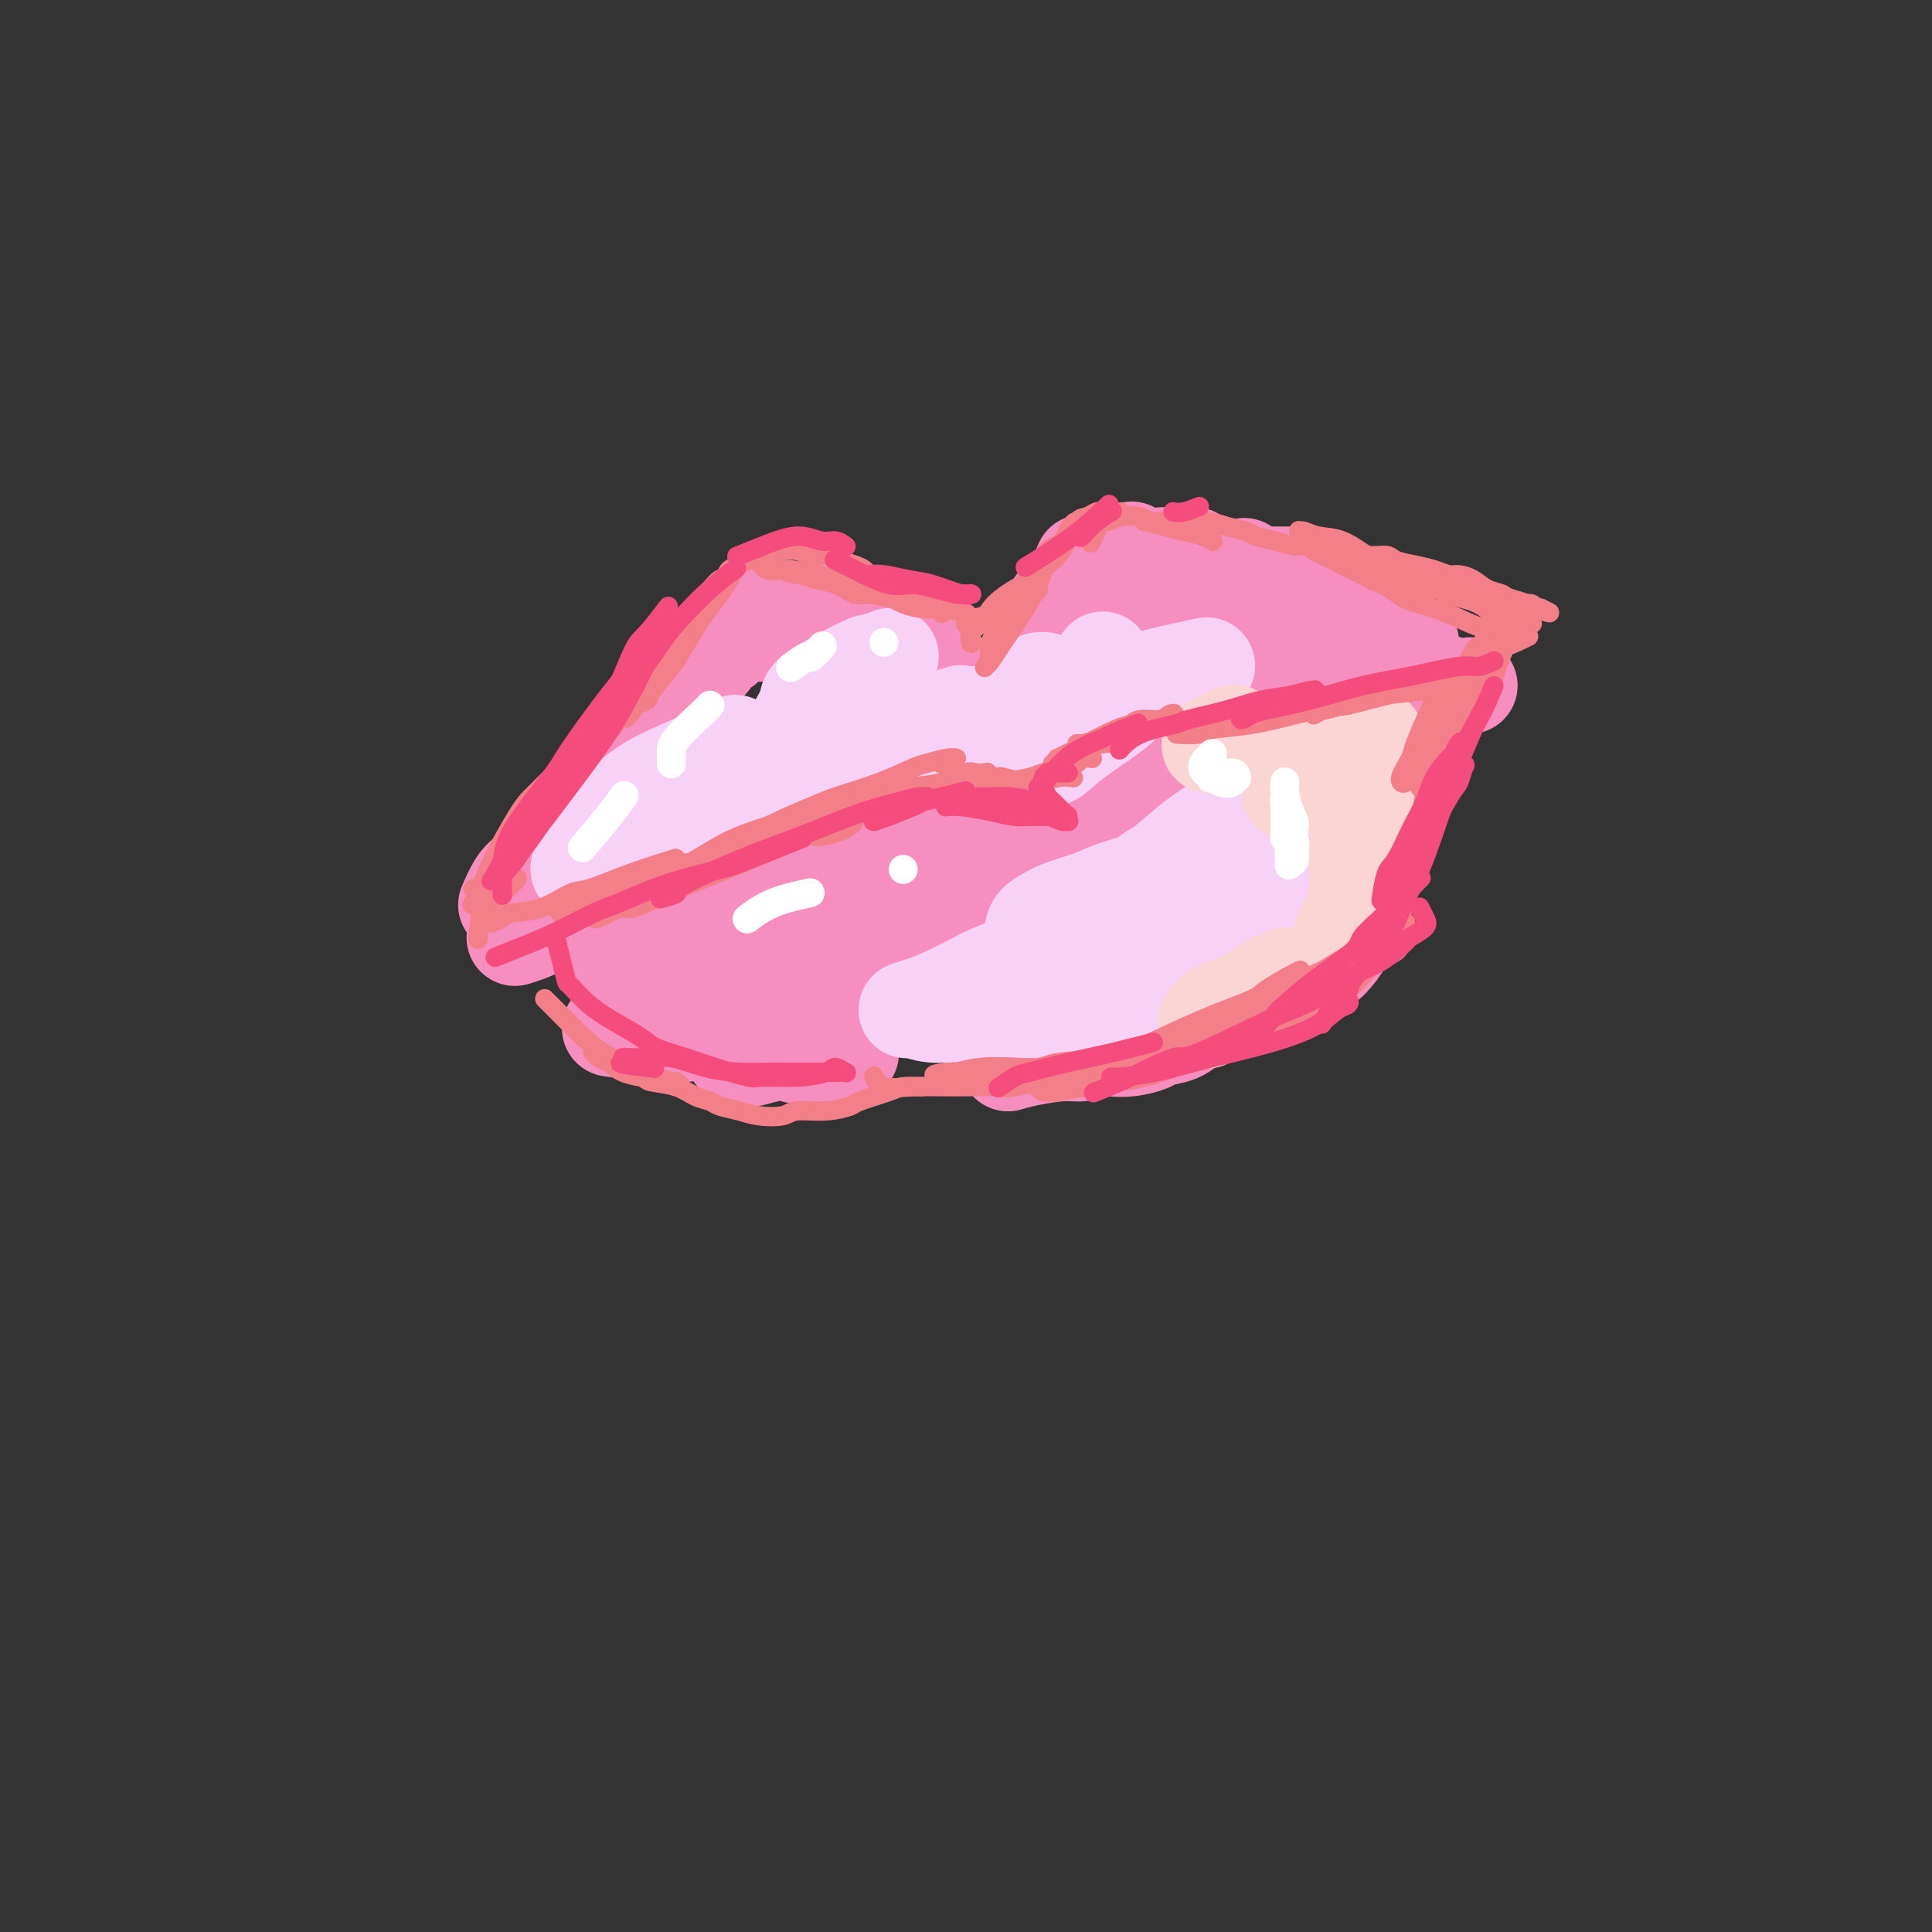 <svg viewBox='0 0 400 400' version='1.1' xmlns='http://www.w3.org/2000/svg' xmlns:xlink='http://www.w3.org/1999/xlink'><rect x="0" y="0" width="400" height="400" fill="#333333" stroke="none"/><g fill='none' stroke='rgb(246,143,191)' stroke-width='20' stroke-linecap='round' stroke-linejoin='round'><path d='M105,187c-0.012,0.028 -0.024,0.057 0,0c0.024,-0.057 0.084,-0.198 0,0c-0.084,0.198 -0.312,0.736 0,0c0.312,-0.736 1.165,-2.747 2,-4c0.835,-1.253 1.651,-1.748 3,-3c1.349,-1.252 3.231,-3.260 5,-5c1.769,-1.740 3.424,-3.210 5,-5c1.576,-1.790 3.072,-3.899 4,-5c0.928,-1.101 1.288,-1.195 2,-2c0.712,-0.805 1.777,-2.321 3,-4c1.223,-1.679 2.606,-3.520 4,-5c1.394,-1.480 2.800,-2.597 4,-4c1.200,-1.403 2.195,-3.092 3,-4c0.805,-0.908 1.419,-1.036 2,-2c0.581,-0.964 1.129,-2.765 2,-4c0.871,-1.235 2.065,-1.904 3,-3c0.935,-1.096 1.612,-2.617 2,-3c0.388,-0.383 0.486,0.373 1,0c0.514,-0.373 1.444,-1.876 2,-3c0.556,-1.124 0.737,-1.868 1,-2c0.263,-0.132 0.609,0.349 1,0c0.391,-0.349 0.826,-1.528 1,-2c0.174,-0.472 0.087,-0.236 0,0'/><path d='M158,131c0.006,-0.003 0.012,-0.007 0,0c-0.012,0.007 -0.041,0.023 0,0c0.041,-0.023 0.153,-0.087 0,0c-0.153,0.087 -0.569,0.325 0,0c0.569,-0.325 2.125,-1.211 4,-2c1.875,-0.789 4.070,-1.479 6,-2c1.930,-0.521 3.597,-0.871 5,-1c1.403,-0.129 2.544,-0.037 3,0c0.456,0.037 0.228,0.018 0,0'/><path d='M173,129c-0.023,-0.011 -0.046,-0.021 0,0c0.046,0.021 0.160,0.074 0,0c-0.160,-0.074 -0.594,-0.276 0,0c0.594,0.276 2.215,1.030 4,2c1.785,0.970 3.732,2.155 5,3c1.268,0.845 1.855,1.350 3,2c1.145,0.650 2.847,1.444 4,2c1.153,0.556 1.758,0.873 2,1c0.242,0.127 0.121,0.063 0,0'/><path d='M184,136c1.133,0.111 2.267,0.222 4,0c1.733,-0.222 4.067,-0.778 5,-1c0.933,-0.222 0.467,-0.111 0,0'/><path d='M214,131c0.070,-0.091 0.140,-0.182 0,0c-0.140,0.182 -0.489,0.636 0,0c0.489,-0.636 1.816,-2.364 3,-4c1.184,-1.636 2.225,-3.181 3,-4c0.775,-0.819 1.286,-0.913 2,-2c0.714,-1.087 1.633,-3.168 2,-4c0.367,-0.832 0.184,-0.416 0,0'/><path d='M216,130c0.153,-0.189 0.305,-0.378 0,0c-0.305,0.378 -1.068,1.321 0,0c1.068,-1.321 3.968,-4.908 6,-7c2.032,-2.092 3.196,-2.690 4,-3c0.804,-0.310 1.246,-0.330 2,-1c0.754,-0.670 1.818,-1.988 3,-3c1.182,-1.012 2.480,-1.718 3,-2c0.520,-0.282 0.260,-0.141 0,0'/><path d='M241,115c-0.250,0.000 -0.500,0.000 0,0c0.500,0.000 1.750,0.000 3,0c1.250,-0.000 2.500,0.000 3,0c0.500,0.000 0.250,0.000 0,0'/><path d='M256,119c-0.673,0.000 -1.345,0.000 0,0c1.345,0.000 4.708,0.000 7,0c2.292,0.000 3.512,0.000 4,0c0.488,0.000 0.244,0.000 0,0'/><path d='M281,127c-0.024,-0.024 -0.048,-0.048 0,0c0.048,0.048 0.167,0.167 0,0c-0.167,-0.167 -0.622,-0.622 0,0c0.622,0.622 2.321,2.321 3,3c0.679,0.679 0.340,0.340 0,0'/><path d='M292,133c0.000,0.000 0.100,0.100 0.1,0.1'/><path d='M258,118c-0.339,-0.674 -0.679,-1.348 0,0c0.679,1.348 2.375,4.717 4,7c1.625,2.283 3.179,3.480 4,4c0.821,0.520 0.910,0.363 2,1c1.090,0.637 3.181,2.069 5,3c1.819,0.931 3.366,1.362 5,2c1.634,0.638 3.354,1.485 5,2c1.646,0.515 3.219,0.698 4,1c0.781,0.302 0.770,0.722 2,1c1.230,0.278 3.701,0.415 6,1c2.299,0.585 4.427,1.619 6,2c1.573,0.381 2.592,0.109 3,0c0.408,-0.109 0.204,-0.054 0,0'/><path d='M107,194c0.120,-0.037 0.239,-0.073 0,0c-0.239,0.073 -0.837,0.257 0,0c0.837,-0.257 3.110,-0.954 5,-2c1.890,-1.046 3.397,-2.442 4,-3c0.603,-0.558 0.301,-0.279 0,0'/><path d='M145,185c-0.030,0.027 -0.060,0.054 0,0c0.060,-0.054 0.208,-0.189 0,0c-0.208,0.189 -0.774,0.702 0,0c0.774,-0.702 2.887,-2.619 5,-4c2.113,-1.381 4.226,-2.226 6,-3c1.774,-0.774 3.208,-1.478 4,-2c0.792,-0.522 0.940,-0.864 1,-1c0.060,-0.136 0.030,-0.068 0,0'/><path d='M132,188c-0.040,0.030 -0.079,0.060 0,0c0.079,-0.060 0.277,-0.209 0,0c-0.277,0.209 -1.028,0.775 0,0c1.028,-0.775 3.835,-2.893 5,-4c1.165,-1.107 0.687,-1.203 3,-2c2.313,-0.797 7.416,-2.294 10,-3c2.584,-0.706 2.647,-0.623 4,-1c1.353,-0.377 3.995,-1.216 7,-2c3.005,-0.784 6.374,-1.513 8,-2c1.626,-0.487 1.509,-0.733 3,-1c1.491,-0.267 4.589,-0.555 7,-1c2.411,-0.445 4.135,-1.047 6,-1c1.865,0.047 3.871,0.745 6,1c2.129,0.255 4.381,0.069 6,0c1.619,-0.069 2.605,-0.020 3,0c0.395,0.020 0.197,0.010 0,0'/><path d='M202,173c-0.039,-0.010 -0.077,-0.020 0,0c0.077,0.020 0.270,0.071 0,0c-0.270,-0.071 -1.004,-0.265 0,0c1.004,0.265 3.744,0.988 6,1c2.256,0.012 4.027,-0.688 5,-1c0.973,-0.312 1.146,-0.238 2,-1c0.854,-0.762 2.387,-2.361 3,-3c0.613,-0.639 0.307,-0.320 0,0'/><path d='M234,163c1.356,-1.044 2.711,-2.089 4,-3c1.289,-0.911 2.511,-1.689 3,-2c0.489,-0.311 0.244,-0.156 0,0'/><path d='M262,151c0.180,-0.058 0.360,-0.116 0,0c-0.360,0.116 -1.261,0.405 0,0c1.261,-0.405 4.683,-1.505 7,-2c2.317,-0.495 3.528,-0.385 4,0c0.472,0.385 0.204,1.045 1,1c0.796,-0.045 2.657,-0.796 4,-1c1.343,-0.204 2.169,0.137 3,0c0.831,-0.137 1.666,-0.754 2,-1c0.334,-0.246 0.167,-0.123 0,0'/><path d='M127,213c-0.053,-0.008 -0.105,-0.016 0,0c0.105,0.016 0.368,0.057 0,0c-0.368,-0.057 -1.367,-0.211 0,0c1.367,0.211 5.098,0.789 7,1c1.902,0.211 1.974,0.057 3,0c1.026,-0.057 3.007,-0.015 4,0c0.993,0.015 0.998,0.004 1,0c0.002,-0.004 0.001,-0.002 0,0'/><path d='M156,219c0.104,-0.028 0.209,-0.057 0,0c-0.209,0.057 -0.731,0.198 0,0c0.731,-0.198 2.717,-0.736 4,-1c1.283,-0.264 1.864,-0.253 3,0c1.136,0.253 2.826,0.747 4,1c1.174,0.253 1.830,0.264 3,0c1.170,-0.264 2.853,-0.802 4,-1c1.147,-0.198 1.756,-0.057 2,0c0.244,0.057 0.122,0.028 0,0'/><path d='M209,220c-0.271,0.081 -0.541,0.162 0,0c0.541,-0.162 1.894,-0.565 4,-1c2.106,-0.435 4.964,-0.900 7,-1c2.036,-0.100 3.249,0.167 4,0c0.751,-0.167 1.039,-0.766 2,-1c0.961,-0.234 2.596,-0.103 4,0c1.404,0.103 2.577,0.179 4,0c1.423,-0.179 3.094,-0.611 4,-1c0.906,-0.389 1.046,-0.734 2,-1c0.954,-0.266 2.722,-0.453 4,-1c1.278,-0.547 2.066,-1.455 3,-2c0.934,-0.545 2.013,-0.726 3,-1c0.987,-0.274 1.881,-0.639 3,-1c1.119,-0.361 2.463,-0.716 3,-1c0.537,-0.284 0.268,-0.496 1,-1c0.732,-0.504 2.464,-1.299 4,-2c1.536,-0.701 2.876,-1.306 4,-2c1.124,-0.694 2.031,-1.475 3,-2c0.969,-0.525 1.998,-0.793 3,-1c1.002,-0.207 1.975,-0.353 3,-1c1.025,-0.647 2.102,-1.797 3,-3c0.898,-1.203 1.617,-2.461 2,-3c0.383,-0.539 0.431,-0.361 1,-1c0.569,-0.639 1.658,-2.096 2,-3c0.342,-0.904 -0.063,-1.255 0,-2c0.063,-0.745 0.595,-1.884 1,-3c0.405,-1.116 0.683,-2.211 1,-3c0.317,-0.789 0.673,-1.273 1,-2c0.327,-0.727 0.627,-1.696 1,-3c0.373,-1.304 0.821,-2.944 1,-4c0.179,-1.056 0.090,-1.528 0,-2'/><path d='M287,171c0.833,-3.167 0.417,-1.583 0,0'/><path d='M127,201c0.149,-0.119 0.298,-0.238 0,0c-0.298,0.238 -1.042,0.833 0,0c1.042,-0.833 3.869,-3.095 5,-4c1.131,-0.905 0.565,-0.452 0,0'/><path d='M145,208c0.000,-0.149 0.000,-0.298 0,0c0.000,0.298 0.000,1.042 0,0c0.000,-1.042 0.000,-3.869 0,-5c0.000,-1.131 0.000,-0.565 0,0'/><path d='M163,193c-0.190,0.121 -0.380,0.242 0,0c0.380,-0.242 1.329,-0.848 4,-2c2.671,-1.152 7.065,-2.848 10,-4c2.935,-1.152 4.410,-1.758 5,-2c0.590,-0.242 0.295,-0.121 0,0'/><path d='M200,187c-0.134,0.024 -0.268,0.049 0,0c0.268,-0.049 0.936,-0.171 0,0c-0.936,0.171 -3.478,0.633 -5,1c-1.522,0.367 -2.025,0.637 -3,1c-0.975,0.363 -2.421,0.818 -3,1c-0.579,0.182 -0.289,0.091 0,0'/><path d='M163,198c0.000,0.000 0.000,0.000 0,0c0.000,0.000 0.000,0.000 0,0c0.000,0.000 0.000,0.000 0,0c0.000,0.000 0.000,0.000 0,0'/><path d='M153,218c-0.952,0.304 -1.905,0.607 0,0c1.905,-0.607 6.667,-2.125 10,-4c3.333,-1.875 5.238,-4.107 6,-5c0.762,-0.893 0.381,-0.446 0,0'/><path d='M189,190c-3.750,0.417 -7.500,0.833 -9,1c-1.500,0.167 -0.750,0.083 0,0'/><path d='M146,199c1.279,-0.573 2.558,-1.145 5,-2c2.442,-0.855 6.046,-1.992 10,-3c3.954,-1.008 8.257,-1.887 13,-3c4.743,-1.113 9.927,-2.461 12,-3c2.073,-0.539 1.037,-0.270 0,0'/><path d='M174,196c0.398,0.080 0.797,0.159 0,0c-0.797,-0.159 -2.789,-0.558 -4,-1c-1.211,-0.442 -1.639,-0.927 -2,-1c-0.361,-0.073 -0.654,0.268 0,0c0.654,-0.268 2.254,-1.143 3,-2c0.746,-0.857 0.636,-1.694 2,-3c1.364,-1.306 4.201,-3.080 6,-4c1.799,-0.920 2.559,-0.987 3,-1c0.441,-0.013 0.564,0.029 1,0c0.436,-0.029 1.185,-0.130 1,0c-0.185,0.130 -1.303,0.492 -2,1c-0.697,0.508 -0.973,1.162 -2,2c-1.027,0.838 -2.804,1.861 -5,3c-2.196,1.139 -4.811,2.393 -6,3c-1.189,0.607 -0.951,0.568 -2,1c-1.049,0.432 -3.385,1.334 -6,2c-2.615,0.666 -5.510,1.097 -8,2c-2.490,0.903 -4.575,2.278 -6,3c-1.425,0.722 -2.192,0.792 -3,1c-0.808,0.208 -1.659,0.553 -2,1c-0.341,0.447 -0.174,0.996 0,1c0.174,0.004 0.355,-0.537 2,-1c1.645,-0.463 4.756,-0.846 6,-1c1.244,-0.154 0.622,-0.077 0,0'/><path d='M199,191c-0.363,0.167 -0.726,0.333 0,0c0.726,-0.333 2.542,-1.167 4,-2c1.458,-0.833 2.560,-1.667 3,-2c0.440,-0.333 0.220,-0.167 0,0'/><path d='M216,173c0.106,-0.053 0.212,-0.106 0,0c-0.212,0.106 -0.742,0.371 0,0c0.742,-0.371 2.756,-1.378 4,-2c1.244,-0.622 1.720,-0.860 4,-2c2.280,-1.140 6.366,-3.183 8,-4c1.634,-0.817 0.817,-0.409 0,0'/><path d='M251,137c-0.001,0.001 -0.002,0.002 0,0c0.002,-0.002 0.008,-0.009 0,0c-0.008,0.009 -0.028,0.032 0,0c0.028,-0.032 0.105,-0.121 0,0c-0.105,0.121 -0.393,0.452 0,0c0.393,-0.452 1.467,-1.688 4,-2c2.533,-0.312 6.524,0.298 10,1c3.476,0.702 6.437,1.495 8,2c1.563,0.505 1.727,0.721 3,1c1.273,0.279 3.654,0.622 5,1c1.346,0.378 1.658,0.790 2,1c0.342,0.210 0.713,0.218 0,0c-0.713,-0.218 -2.510,-0.663 -4,-1c-1.490,-0.337 -2.674,-0.568 -4,-1c-1.326,-0.432 -2.793,-1.067 -5,-2c-2.207,-0.933 -5.155,-2.166 -7,-3c-1.845,-0.834 -2.588,-1.271 -4,-2c-1.412,-0.729 -3.495,-1.750 -5,-3c-1.505,-1.250 -2.434,-2.729 -3,-4c-0.566,-1.271 -0.769,-2.334 -1,-3c-0.231,-0.666 -0.489,-0.937 0,-1c0.489,-0.063 1.727,0.080 3,0c1.273,-0.080 2.582,-0.383 4,0c1.418,0.383 2.947,1.451 4,2c1.053,0.549 1.631,0.578 3,1c1.369,0.422 3.530,1.237 5,2c1.470,0.763 2.250,1.472 3,2c0.750,0.528 1.471,0.873 2,1c0.529,0.127 0.865,0.036 1,0c0.135,-0.036 0.067,-0.018 0,0'/><path d='M275,129c3.021,0.958 -0.426,-0.645 -3,-2c-2.574,-1.355 -4.276,-2.460 -5,-3c-0.724,-0.540 -0.470,-0.516 -2,-1c-1.530,-0.484 -4.844,-1.478 -7,-2c-2.156,-0.522 -3.154,-0.573 -5,-1c-1.846,-0.427 -4.541,-1.229 -7,-1c-2.459,0.229 -4.683,1.491 -6,2c-1.317,0.509 -1.726,0.266 -3,1c-1.274,0.734 -3.414,2.444 -5,4c-1.586,1.556 -2.619,2.957 -3,4c-0.381,1.043 -0.109,1.726 0,2c0.109,0.274 0.054,0.137 0,0'/><path d='M225,135c0.000,0.000 0.000,0.000 0,0c0.000,0.000 0.000,0.000 0,0'/><path d='M244,138c0.106,0.122 0.211,0.245 0,0c-0.211,-0.245 -0.740,-0.857 0,0c0.740,0.857 2.749,3.183 4,4c1.251,0.817 1.743,0.124 2,0c0.257,-0.124 0.278,0.320 0,0c-0.278,-0.320 -0.854,-1.405 -1,-2c-0.146,-0.595 0.140,-0.699 0,-1c-0.140,-0.301 -0.706,-0.799 -1,-1c-0.294,-0.201 -0.316,-0.105 0,0c0.316,0.105 0.970,0.221 2,0c1.030,-0.221 2.437,-0.777 3,-1c0.563,-0.223 0.281,-0.111 0,0'/></g>
<g fill='none' stroke='rgb(248,209,246)' stroke-width='20' stroke-linecap='round' stroke-linejoin='round'><path d='M228,137c0.024,-0.032 0.048,-0.064 0,0c-0.048,0.064 -0.167,0.223 0,0c0.167,-0.223 0.622,-0.829 0,0c-0.622,0.829 -2.321,3.094 -3,4c-0.679,0.906 -0.340,0.453 0,0'/><path d='M235,143c0.020,-0.024 0.040,-0.048 0,0c-0.040,0.048 -0.140,0.167 0,0c0.140,-0.167 0.520,-0.619 0,0c-0.520,0.619 -1.940,2.309 -4,4c-2.060,1.691 -4.759,3.381 -7,5c-2.241,1.619 -4.023,3.166 -5,4c-0.977,0.834 -1.148,0.955 -2,1c-0.852,0.045 -2.386,0.013 -3,0c-0.614,-0.013 -0.307,-0.006 0,0'/><path d='M249,138c-0.254,0.054 -0.507,0.108 0,0c0.507,-0.108 1.775,-0.379 0,0c-1.775,0.379 -6.592,1.408 -9,2c-2.408,0.592 -2.408,0.746 -3,1c-0.592,0.254 -1.775,0.607 -3,1c-1.225,0.393 -2.493,0.827 -3,1c-0.507,0.173 -0.254,0.087 0,0'/><path d='M222,145c-0.101,-0.022 -0.203,-0.043 0,0c0.203,0.043 0.709,0.151 0,0c-0.709,-0.151 -2.634,-0.563 -4,-1c-1.366,-0.437 -2.172,-0.901 -3,-1c-0.828,-0.099 -1.678,0.166 -2,0c-0.322,-0.166 -0.115,-0.762 0,-1c0.115,-0.238 0.140,-0.116 0,0c-0.140,0.116 -0.444,0.226 0,0c0.444,-0.226 1.635,-0.788 2,-1c0.365,-0.212 -0.096,-0.075 0,0c0.096,0.075 0.747,0.087 1,0c0.253,-0.087 0.106,-0.272 0,0c-0.106,0.272 -0.173,1.001 0,2c0.173,0.999 0.585,2.268 1,3c0.415,0.732 0.833,0.928 1,1c0.167,0.072 0.083,0.019 0,0c-0.083,-0.019 -0.166,-0.006 0,0c0.166,0.006 0.581,0.005 0,0c-0.581,-0.005 -2.157,-0.013 -4,0c-1.843,0.013 -3.953,0.046 -5,0c-1.047,-0.046 -1.031,-0.170 -2,0c-0.969,0.170 -2.923,0.634 -5,1c-2.077,0.366 -4.278,0.634 -6,1c-1.722,0.366 -2.963,0.829 -5,1c-2.037,0.171 -4.868,0.049 -6,0c-1.132,-0.049 -0.566,-0.024 0,0'/><path d='M198,148c0.005,-0.002 0.010,-0.003 0,0c-0.010,0.003 -0.034,0.011 0,0c0.034,-0.011 0.127,-0.042 0,0c-0.127,0.042 -0.474,0.158 0,0c0.474,-0.158 1.768,-0.589 0,0c-1.768,0.589 -6.600,2.200 -10,3c-3.400,0.800 -5.368,0.790 -8,1c-2.632,0.210 -5.926,0.640 -8,1c-2.074,0.360 -2.927,0.649 -5,1c-2.073,0.351 -5.364,0.762 -8,1c-2.636,0.238 -4.615,0.303 -6,1c-1.385,0.697 -2.175,2.027 -3,3c-0.825,0.973 -1.685,1.591 -2,2c-0.315,0.409 -0.085,0.610 0,2c0.085,1.390 0.024,3.969 0,5c-0.024,1.031 -0.012,0.516 0,0'/><path d='M143,170c-0.111,0.444 -0.222,0.889 0,0c0.222,-0.889 0.778,-3.111 1,-4c0.222,-0.889 0.111,-0.444 0,0'/><path d='M165,150c-0.234,0.401 -0.468,0.802 0,0c0.468,-0.802 1.639,-2.807 2,-4c0.361,-1.193 -0.088,-1.574 2,-3c2.088,-1.426 6.714,-3.898 9,-5c2.286,-1.102 2.231,-0.835 3,-1c0.769,-0.165 2.363,-0.761 3,-1c0.637,-0.239 0.319,-0.119 0,0'/><path d='M152,154c0.225,-0.127 0.450,-0.255 0,0c-0.450,0.255 -1.575,0.892 -4,2c-2.425,1.108 -6.150,2.686 -9,4c-2.850,1.314 -4.826,2.362 -7,4c-2.174,1.638 -4.547,3.865 -6,5c-1.453,1.135 -1.985,1.179 -3,3c-1.015,1.821 -2.513,5.419 -3,7c-0.487,1.581 0.035,1.145 1,1c0.965,-0.145 2.372,0.002 3,0c0.628,-0.002 0.477,-0.155 2,-1c1.523,-0.845 4.721,-2.384 6,-3c1.279,-0.616 0.640,-0.308 0,0'/><path d='M160,167c-0.444,0.222 -0.889,0.444 0,0c0.889,-0.444 3.111,-1.556 4,-2c0.889,-0.444 0.444,-0.222 0,0'/><path d='M169,162c-0.208,0.141 -0.415,0.283 0,0c0.415,-0.283 1.454,-0.990 5,-2c3.546,-1.010 9.600,-2.322 13,-3c3.400,-0.678 4.146,-0.721 6,-1c1.854,-0.279 4.815,-0.794 6,-1c1.185,-0.206 0.592,-0.103 0,0'/><path d='M230,187c0.009,-0.005 0.019,-0.010 0,0c-0.019,0.010 -0.066,0.034 0,0c0.066,-0.034 0.245,-0.128 0,0c-0.245,0.128 -0.913,0.478 0,0c0.913,-0.478 3.407,-1.782 5,-3c1.593,-1.218 2.286,-2.349 3,-3c0.714,-0.651 1.448,-0.823 3,-2c1.552,-1.177 3.922,-3.361 6,-5c2.078,-1.639 3.865,-2.733 6,-4c2.135,-1.267 4.617,-2.707 7,-4c2.383,-1.293 4.667,-2.437 6,-3c1.333,-0.563 1.716,-0.543 3,-1c1.284,-0.457 3.468,-1.390 5,-2c1.532,-0.610 2.410,-0.895 3,-1c0.590,-0.105 0.890,-0.028 1,0c0.110,0.028 0.030,0.008 0,0c-0.030,-0.008 -0.008,-0.002 0,0c0.008,0.002 0.004,0.001 0,0'/><path d='M245,184c0.285,-0.308 0.570,-0.616 0,0c-0.570,0.616 -1.997,2.155 -5,4c-3.003,1.845 -7.584,3.995 -11,6c-3.416,2.005 -5.667,3.864 -8,5c-2.333,1.136 -4.749,1.549 -7,2c-2.251,0.451 -4.337,0.941 -6,1c-1.663,0.059 -2.904,-0.313 -4,0c-1.096,0.313 -2.046,1.311 -3,2c-0.954,0.689 -1.912,1.071 -2,1c-0.088,-0.071 0.693,-0.593 2,-1c1.307,-0.407 3.139,-0.697 5,-1c1.861,-0.303 3.749,-0.619 6,-1c2.251,-0.381 4.864,-0.829 8,-2c3.136,-1.171 6.793,-3.067 9,-4c2.207,-0.933 2.962,-0.905 5,-2c2.038,-1.095 5.359,-3.314 8,-5c2.641,-1.686 4.602,-2.837 7,-4c2.398,-1.163 5.234,-2.336 8,-4c2.766,-1.664 5.464,-3.820 7,-5c1.536,-1.180 1.911,-1.385 3,-2c1.089,-0.615 2.893,-1.638 4,-2c1.107,-0.362 1.517,-0.061 2,0c0.483,0.061 1.040,-0.118 1,0c-0.040,0.118 -0.677,0.531 -1,1c-0.323,0.469 -0.332,0.993 -1,3c-0.668,2.007 -1.993,5.497 -4,9c-2.007,3.503 -4.694,7.020 -6,9c-1.306,1.980 -1.230,2.423 -3,4c-1.770,1.577 -5.385,4.289 -9,7'/><path d='M250,205c-3.184,2.656 -5.145,3.795 -8,5c-2.855,1.205 -6.604,2.477 -10,3c-3.396,0.523 -6.438,0.299 -10,0c-3.562,-0.299 -7.644,-0.672 -10,-1c-2.356,-0.328 -2.984,-0.610 -5,-1c-2.016,-0.390 -5.418,-0.888 -8,-1c-2.582,-0.112 -4.344,0.164 -6,0c-1.656,-0.164 -3.207,-0.766 -4,-1c-0.793,-0.234 -0.830,-0.101 -1,0c-0.170,0.101 -0.474,0.170 0,0c0.474,-0.170 1.725,-0.579 3,-1c1.275,-0.421 2.572,-0.855 5,-2c2.428,-1.145 5.986,-3.001 8,-4c2.014,-0.999 2.484,-1.140 5,-2c2.516,-0.860 7.077,-2.438 11,-4c3.923,-1.562 7.206,-3.110 11,-5c3.794,-1.890 8.098,-4.124 11,-6c2.902,-1.876 4.400,-3.393 5,-4c0.600,-0.607 0.300,-0.303 0,0'/><path d='M271,165c0.667,0.111 1.333,0.222 0,0c-1.333,-0.222 -4.667,-0.778 -6,-1c-1.333,-0.222 -0.667,-0.111 0,0'/><path d='M248,178c-0.232,0.256 -0.465,0.513 0,0c0.465,-0.513 1.627,-1.795 0,0c-1.627,1.795 -6.043,6.668 -8,9c-1.957,2.332 -1.455,2.124 -3,3c-1.545,0.876 -5.135,2.836 -8,4c-2.865,1.164 -5.004,1.532 -7,2c-1.996,0.468 -3.851,1.037 -5,1c-1.149,-0.037 -1.594,-0.681 -2,-1c-0.406,-0.319 -0.772,-0.312 -1,-1c-0.228,-0.688 -0.316,-2.071 0,-3c0.316,-0.929 1.038,-1.406 2,-2c0.962,-0.594 2.166,-1.306 4,-2c1.834,-0.694 4.298,-1.370 6,-2c1.702,-0.630 2.642,-1.212 5,-2c2.358,-0.788 6.134,-1.780 9,-3c2.866,-1.220 4.820,-2.669 7,-4c2.180,-1.331 4.584,-2.546 7,-4c2.416,-1.454 4.844,-3.149 6,-4c1.156,-0.851 1.042,-0.859 2,-2c0.958,-1.141 2.989,-3.416 4,-5c1.011,-1.584 1.003,-2.476 1,-3c-0.003,-0.524 -0.001,-0.680 0,-1c0.001,-0.320 0.000,-0.806 0,-1c-0.000,-0.194 -0.000,-0.097 0,0'/></g>
<g fill='none' stroke='rgb(251,212,212)' stroke-width='20' stroke-linecap='round' stroke-linejoin='round'><path d='M267,164c0.000,0.000 0.000,0.000 0,0c0.000,0.000 0.000,0.000 0,0c0.000,-0.000 0.000,0.000 0,0'/><path d='M251,154c-0.444,0.222 -0.889,0.444 0,0c0.889,-0.444 3.111,-1.556 4,-2c0.889,-0.444 0.444,-0.222 0,0'/><path d='M275,153c0.000,0.000 0.000,0.000 0,0c0.000,0.000 0.000,0.000 0,0c0.000,0.000 0.000,0.000 0,0c0.000,-0.000 0.000,0.000 0,0c0.000,0.000 0.000,0.000 0,0'/><path d='M285,153c-0.014,-0.026 -0.028,-0.053 0,0c0.028,0.053 0.100,0.185 0,0c-0.100,-0.185 -0.370,-0.688 0,0c0.370,0.688 1.382,2.566 2,4c0.618,1.434 0.842,2.424 1,3c0.158,0.576 0.249,0.737 0,1c-0.249,0.263 -0.838,0.629 -1,1c-0.162,0.371 0.102,0.746 0,1c-0.102,0.254 -0.570,0.387 -1,1c-0.430,0.613 -0.822,1.706 -1,2c-0.178,0.294 -0.143,-0.211 0,0c0.143,0.211 0.392,1.138 0,2c-0.392,0.862 -1.426,1.658 -2,3c-0.574,1.342 -0.690,3.231 -1,4c-0.310,0.769 -0.815,0.420 -1,1c-0.185,0.580 -0.049,2.091 0,3c0.049,0.909 0.010,1.216 0,2c-0.010,0.784 0.009,2.044 0,3c-0.009,0.956 -0.045,1.609 0,2c0.045,0.391 0.169,0.522 0,1c-0.169,0.478 -0.633,1.303 -1,2c-0.367,0.697 -0.637,1.264 -1,2c-0.363,0.736 -0.818,1.639 -1,2c-0.182,0.361 -0.091,0.181 0,0'/><path d='M266,202c-1.452,0.676 -2.904,1.351 -4,2c-1.096,0.649 -1.835,1.271 -3,2c-1.165,0.729 -2.756,1.567 -4,2c-1.244,0.433 -2.143,0.463 -3,1c-0.857,0.537 -1.674,1.582 -2,2c-0.326,0.418 -0.163,0.209 0,0'/></g>
<g fill='none' stroke='rgb(243,127,137)' stroke-width='4' stroke-linecap='round' stroke-linejoin='round'><path d='M99,194c0.010,-0.149 0.019,-0.297 0,0c-0.019,0.297 -0.068,1.040 0,0c0.068,-1.040 0.252,-3.864 1,-6c0.748,-2.136 2.058,-3.586 3,-5c0.942,-1.414 1.515,-2.794 3,-5c1.485,-2.206 3.883,-5.238 5,-7c1.117,-1.762 0.952,-2.253 2,-4c1.048,-1.747 3.308,-4.749 5,-7c1.692,-2.251 2.817,-3.751 4,-5c1.183,-1.249 2.424,-2.245 3,-3c0.576,-0.755 0.487,-1.267 1,-2c0.513,-0.733 1.630,-1.685 2,-2c0.370,-0.315 -0.006,0.007 0,0c0.006,-0.007 0.394,-0.342 0,0c-0.394,0.342 -1.570,1.361 -2,2c-0.430,0.639 -0.114,0.897 -1,2c-0.886,1.103 -2.973,3.050 -4,4c-1.027,0.950 -0.994,0.903 -2,2c-1.006,1.097 -3.053,3.338 -5,6c-1.947,2.662 -3.796,5.744 -5,7c-1.204,1.256 -1.762,0.687 -3,2c-1.238,1.313 -3.155,4.509 -4,6c-0.845,1.491 -0.616,1.276 -1,2c-0.384,0.724 -1.380,2.385 -2,3c-0.620,0.615 -0.864,0.184 -1,0c-0.136,-0.184 -0.164,-0.121 0,0c0.164,0.121 0.519,0.300 1,0c0.481,-0.300 1.088,-1.081 2,-2c0.912,-0.919 2.130,-1.978 4,-4c1.870,-2.022 4.391,-5.006 6,-7c1.609,-1.994 2.304,-2.997 3,-4'/><path d='M114,167c3.463,-4.108 4.622,-5.880 7,-9c2.378,-3.120 5.976,-7.590 8,-10c2.024,-2.410 2.475,-2.760 4,-5c1.525,-2.240 4.123,-6.370 6,-9c1.877,-2.630 3.031,-3.762 4,-5c0.969,-1.238 1.751,-2.583 2,-3c0.249,-0.417 -0.036,0.094 0,0c0.036,-0.094 0.394,-0.795 0,0c-0.394,0.795 -1.541,3.084 -2,4c-0.459,0.916 -0.229,0.458 0,0'/><path d='M107,182c0.081,-0.108 0.162,-0.216 0,0c-0.162,0.216 -0.567,0.755 -2,2c-1.433,1.245 -3.894,3.197 -5,4c-1.106,0.803 -0.857,0.457 -1,0c-0.143,-0.457 -0.677,-1.025 -1,-1c-0.323,0.025 -0.435,0.642 0,0c0.435,-0.642 1.417,-2.544 2,-4c0.583,-1.456 0.767,-2.466 2,-5c1.233,-2.534 3.516,-6.593 5,-9c1.484,-2.407 2.170,-3.163 3,-4c0.830,-0.837 1.805,-1.754 4,-4c2.195,-2.246 5.608,-5.822 8,-9c2.392,-3.178 3.761,-5.957 6,-9c2.239,-3.043 5.348,-6.349 7,-8c1.652,-1.651 1.848,-1.646 3,-3c1.152,-1.354 3.260,-4.065 5,-6c1.740,-1.935 3.111,-3.092 4,-4c0.889,-0.908 1.297,-1.565 2,-2c0.703,-0.435 1.703,-0.647 2,-1c0.297,-0.353 -0.107,-0.847 0,-1c0.107,-0.153 0.726,0.035 1,0c0.274,-0.035 0.202,-0.294 0,0c-0.202,0.294 -0.534,1.139 -1,2c-0.466,0.861 -1.067,1.736 -2,3c-0.933,1.264 -2.198,2.916 -3,4c-0.802,1.084 -1.141,1.600 -2,3c-0.859,1.400 -2.238,3.685 -3,5c-0.762,1.315 -0.905,1.662 -2,3c-1.095,1.338 -3.141,3.668 -4,5c-0.859,1.332 -0.531,1.666 -1,2c-0.469,0.334 -1.734,0.667 -3,1'/><path d='M131,146c-3.020,4.603 -0.569,2.112 0,1c0.569,-1.112 -0.744,-0.843 -1,-1c-0.256,-0.157 0.544,-0.739 1,-1c0.456,-0.261 0.569,-0.200 1,-1c0.431,-0.800 1.181,-2.462 2,-4c0.819,-1.538 1.709,-2.954 3,-5c1.291,-2.046 2.983,-4.722 4,-6c1.017,-1.278 1.357,-1.158 2,-2c0.643,-0.842 1.588,-2.645 3,-4c1.412,-1.355 3.289,-2.262 4,-3c0.711,-0.738 0.255,-1.308 1,-2c0.745,-0.692 2.692,-1.507 4,-2c1.308,-0.493 1.977,-0.664 3,-1c1.023,-0.336 2.398,-0.837 3,-1c0.602,-0.163 0.429,0.012 1,0c0.571,-0.012 1.886,-0.210 3,0c1.114,0.210 2.029,0.830 3,1c0.971,0.170 1.999,-0.109 3,0c1.001,0.109 1.973,0.606 3,1c1.027,0.394 2.107,0.684 3,1c0.893,0.316 1.598,0.659 2,1c0.402,0.341 0.501,0.680 1,1c0.499,0.320 1.399,0.622 2,1c0.601,0.378 0.902,0.833 1,1c0.098,0.167 -0.007,0.046 0,0c0.007,-0.046 0.125,-0.016 0,0c-0.125,0.016 -0.495,0.018 -1,0c-0.505,-0.018 -1.146,-0.056 -2,0c-0.854,0.056 -1.922,0.207 -3,0c-1.078,-0.207 -2.165,-0.774 -3,-1c-0.835,-0.226 -1.417,-0.113 -2,0'/><path d='M172,120c-2.596,-0.322 -3.586,-0.626 -5,-1c-1.414,-0.374 -3.254,-0.818 -4,-1c-0.746,-0.182 -0.400,-0.102 -1,0c-0.600,0.102 -2.147,0.228 -3,0c-0.853,-0.228 -1.014,-0.808 -1,-1c0.014,-0.192 0.201,0.004 0,0c-0.201,-0.004 -0.790,-0.210 0,0c0.790,0.210 2.961,0.834 4,1c1.039,0.166 0.948,-0.125 2,0c1.052,0.125 3.246,0.667 5,1c1.754,0.333 3.067,0.457 5,1c1.933,0.543 4.486,1.505 6,2c1.514,0.495 1.989,0.524 3,1c1.011,0.476 2.558,1.400 4,2c1.442,0.600 2.778,0.875 4,1c1.222,0.125 2.332,0.101 3,0c0.668,-0.101 0.896,-0.279 1,0c0.104,0.279 0.084,1.014 0,1c-0.084,-0.014 -0.232,-0.779 -1,-1c-0.768,-0.221 -2.158,0.100 -3,0c-0.842,-0.100 -1.138,-0.622 -2,-1c-0.862,-0.378 -2.292,-0.612 -4,-1c-1.708,-0.388 -3.694,-0.931 -5,-1c-1.306,-0.069 -1.933,0.335 -3,0c-1.067,-0.335 -2.573,-1.410 -4,-2c-1.427,-0.590 -2.775,-0.694 -4,-1c-1.225,-0.306 -2.328,-0.814 -3,-1c-0.672,-0.186 -0.912,-0.050 -1,0c-0.088,0.050 -0.025,0.014 0,0c0.025,-0.014 0.013,-0.007 0,0'/><path d='M165,119c-4.494,-1.135 -1.228,-0.474 1,0c2.228,0.474 3.418,0.760 5,1c1.582,0.240 3.556,0.432 6,1c2.444,0.568 5.359,1.511 7,2c1.641,0.489 2.007,0.523 4,1c1.993,0.477 5.614,1.398 8,2c2.386,0.602 3.539,0.886 4,1c0.461,0.114 0.231,0.057 0,0'/><path d='M200,129c-0.127,0.090 -0.253,0.180 0,0c0.253,-0.180 0.887,-0.629 2,-1c1.113,-0.371 2.705,-0.663 4,-1c1.295,-0.337 2.295,-0.717 3,-1c0.705,-0.283 1.117,-0.468 2,-1c0.883,-0.532 2.238,-1.413 3,-2c0.762,-0.587 0.932,-0.882 1,-1c0.068,-0.118 0.034,-0.059 0,0'/><path d='M201,133c0.045,0.192 0.090,0.384 0,0c-0.090,-0.384 -0.314,-1.343 0,-2c0.314,-0.657 1.167,-1.011 2,-2c0.833,-0.989 1.647,-2.612 3,-4c1.353,-1.388 3.244,-2.539 4,-3c0.756,-0.461 0.378,-0.230 0,0'/><path d='M205,133c0.007,-0.014 0.015,-0.028 0,0c-0.015,0.028 -0.052,0.099 0,0c0.052,-0.099 0.195,-0.369 0,0c-0.195,0.369 -0.726,1.376 0,0c0.726,-1.376 2.709,-5.135 4,-7c1.291,-1.865 1.891,-1.834 3,-3c1.109,-1.166 2.728,-3.528 4,-5c1.272,-1.472 2.197,-2.054 3,-3c0.803,-0.946 1.486,-2.255 2,-3c0.514,-0.745 0.861,-0.927 1,-1c0.139,-0.073 0.069,-0.036 0,0'/><path d='M205,136c-0.011,-0.028 -0.022,-0.056 0,0c0.022,0.056 0.079,0.197 0,0c-0.079,-0.197 -0.292,-0.733 0,-2c0.292,-1.267 1.089,-3.264 2,-5c0.911,-1.736 1.936,-3.212 3,-5c1.064,-1.788 2.165,-3.890 3,-5c0.835,-1.110 1.402,-1.228 2,-2c0.598,-0.772 1.225,-2.196 2,-3c0.775,-0.804 1.697,-0.986 2,-1c0.303,-0.014 -0.015,0.140 0,0c0.015,-0.140 0.362,-0.575 0,0c-0.362,0.575 -1.434,2.159 -2,3c-0.566,0.841 -0.627,0.938 -1,2c-0.373,1.062 -1.059,3.090 -2,5c-0.941,1.910 -2.136,3.702 -3,5c-0.864,1.298 -1.395,2.100 -2,3c-0.605,0.900 -1.283,1.896 -2,3c-0.717,1.104 -1.473,2.317 -2,3c-0.527,0.683 -0.826,0.837 -1,1c-0.174,0.163 -0.222,0.336 0,0c0.222,-0.336 0.713,-1.181 1,-2c0.287,-0.819 0.370,-1.611 1,-3c0.630,-1.389 1.808,-3.374 3,-5c1.192,-1.626 2.398,-2.893 3,-4c0.602,-1.107 0.599,-2.054 1,-3c0.401,-0.946 1.207,-1.892 2,-3c0.793,-1.108 1.573,-2.380 2,-3c0.427,-0.620 0.499,-0.590 1,-1c0.501,-0.410 1.429,-1.260 2,-2c0.571,-0.740 0.786,-1.370 1,-2'/><path d='M221,110c2.666,-3.913 1.330,-0.695 1,0c-0.330,0.695 0.344,-1.134 1,-2c0.656,-0.866 1.293,-0.768 2,-1c0.707,-0.232 1.486,-0.794 2,-1c0.514,-0.206 0.765,-0.055 1,0c0.235,0.055 0.455,0.015 1,0c0.545,-0.015 1.416,-0.004 2,0c0.584,0.004 0.881,0.001 1,0c0.119,-0.001 0.059,-0.001 0,0'/><path d='M226,112c0.057,-0.123 0.114,-0.247 0,0c-0.114,0.247 -0.399,0.864 0,0c0.399,-0.864 1.482,-3.209 2,-4c0.518,-0.791 0.473,-0.027 1,0c0.527,0.027 1.627,-0.683 3,-1c1.373,-0.317 3.018,-0.240 4,0c0.982,0.240 1.300,0.642 2,1c0.700,0.358 1.781,0.670 3,1c1.219,0.330 2.574,0.676 4,1c1.426,0.324 2.922,0.626 4,1c1.078,0.374 1.736,0.821 2,1c0.264,0.179 0.132,0.089 0,0'/><path d='M237,108c-0.074,-0.000 -0.148,-0.001 0,0c0.148,0.001 0.516,0.003 2,0c1.484,-0.003 4.082,-0.012 5,0c0.918,0.012 0.156,0.045 1,0c0.844,-0.045 3.296,-0.167 5,0c1.704,0.167 2.662,0.623 4,1c1.338,0.377 3.056,0.674 4,1c0.944,0.326 1.112,0.680 2,1c0.888,0.320 2.495,0.607 4,1c1.505,0.393 2.908,0.894 4,1c1.092,0.106 1.872,-0.183 3,0c1.128,0.183 2.604,0.837 4,1c1.396,0.163 2.711,-0.163 4,0c1.289,0.163 2.550,0.817 4,1c1.450,0.183 3.088,-0.105 4,0c0.912,0.105 1.097,0.602 2,1c0.903,0.398 2.524,0.697 4,1c1.476,0.303 2.806,0.610 4,1c1.194,0.390 2.250,0.864 3,1c0.750,0.136 1.193,-0.066 2,0c0.807,0.066 1.977,0.400 3,1c1.023,0.600 1.899,1.467 3,2c1.101,0.533 2.428,0.734 3,1c0.572,0.266 0.391,0.597 1,1c0.609,0.403 2.010,0.878 3,1c0.990,0.122 1.569,-0.108 2,0c0.431,0.108 0.716,0.554 1,1'/><path d='M318,126c5.020,1.702 2.070,0.457 1,0c-1.070,-0.457 -0.260,-0.125 0,0c0.260,0.125 -0.031,0.045 0,0c0.031,-0.045 0.383,-0.054 0,0c-0.383,0.054 -1.500,0.170 -2,0c-0.500,-0.170 -0.383,-0.628 -1,-1c-0.617,-0.372 -1.968,-0.658 -3,-1c-1.032,-0.342 -1.744,-0.738 -3,-1c-1.256,-0.262 -3.057,-0.389 -5,-1c-1.943,-0.611 -4.027,-1.706 -5,-2c-0.973,-0.294 -0.836,0.212 -2,0c-1.164,-0.212 -3.631,-1.142 -6,-2c-2.369,-0.858 -4.641,-1.645 -6,-2c-1.359,-0.355 -1.804,-0.277 -3,-1c-1.196,-0.723 -3.144,-2.248 -5,-3c-1.856,-0.752 -3.619,-0.732 -5,-1c-1.381,-0.268 -2.379,-0.826 -3,-1c-0.621,-0.174 -0.863,0.036 -1,0c-0.137,-0.036 -0.167,-0.316 0,0c0.167,0.316 0.531,1.229 1,2c0.469,0.771 1.042,1.400 2,2c0.958,0.600 2.300,1.172 4,2c1.700,0.828 3.759,1.912 6,3c2.241,1.088 4.665,2.180 6,3c1.335,0.820 1.580,1.369 3,2c1.420,0.631 4.016,1.346 6,2c1.984,0.654 3.357,1.247 5,2c1.643,0.753 3.558,1.664 5,2c1.442,0.336 2.412,0.096 3,0c0.588,-0.096 0.794,-0.048 1,0'/><path d='M311,130c3.536,0.913 2.377,0.196 2,0c-0.377,-0.196 0.029,0.129 0,0c-0.029,-0.129 -0.494,-0.711 -1,-1c-0.506,-0.289 -1.054,-0.286 -2,-1c-0.946,-0.714 -2.290,-2.145 -4,-3c-1.710,-0.855 -3.786,-1.133 -6,-2c-2.214,-0.867 -4.565,-2.323 -6,-3c-1.435,-0.677 -1.955,-0.573 -3,-1c-1.045,-0.427 -2.617,-1.383 -4,-2c-1.383,-0.617 -2.577,-0.895 -3,-1c-0.423,-0.105 -0.073,-0.036 0,0c0.073,0.036 -0.129,0.040 0,0c0.129,-0.040 0.588,-0.123 1,0c0.412,0.123 0.775,0.452 2,1c1.225,0.548 3.310,1.315 5,2c1.690,0.685 2.983,1.286 5,2c2.017,0.714 4.758,1.540 6,2c1.242,0.460 0.984,0.555 2,1c1.016,0.445 3.306,1.242 5,2c1.694,0.758 2.793,1.479 4,2c1.207,0.521 2.521,0.842 3,1c0.479,0.158 0.122,0.154 0,0c-0.122,-0.154 -0.008,-0.457 -1,-1c-0.992,-0.543 -3.091,-1.326 -5,-2c-1.909,-0.674 -3.627,-1.239 -6,-2c-2.373,-0.761 -5.399,-1.720 -7,-2c-1.601,-0.280 -1.777,0.117 -3,0c-1.223,-0.117 -3.492,-0.748 -5,-1c-1.508,-0.252 -2.254,-0.126 -3,0'/><path d='M287,121c-5.000,-1.333 -2.500,-0.667 0,0'/><path d='M102,191c0.054,-0.023 0.109,-0.045 0,0c-0.109,0.045 -0.381,0.159 0,0c0.381,-0.159 1.414,-0.590 2,-1c0.586,-0.410 0.724,-0.798 2,-1c1.276,-0.202 3.688,-0.219 6,-1c2.312,-0.781 4.523,-2.325 6,-3c1.477,-0.675 2.221,-0.480 4,-1c1.779,-0.520 4.594,-1.755 8,-3c3.406,-1.245 7.402,-2.498 9,-3c1.598,-0.502 0.799,-0.251 0,0'/><path d='M119,189c0.242,-0.001 0.484,-0.003 0,0c-0.484,0.003 -1.693,0.009 -2,0c-0.307,-0.009 0.290,-0.034 0,0c-0.290,0.034 -1.465,0.127 -1,0c0.465,-0.127 2.571,-0.475 4,-1c1.429,-0.525 2.183,-1.227 4,-2c1.817,-0.773 4.698,-1.618 8,-3c3.302,-1.382 7.026,-3.300 9,-4c1.974,-0.700 2.199,-0.183 4,-1c1.801,-0.817 5.179,-2.969 8,-4c2.821,-1.031 5.087,-0.943 8,-2c2.913,-1.057 6.474,-3.260 8,-4c1.526,-0.740 1.019,-0.017 1,0c-0.019,0.017 0.451,-0.674 1,-1c0.549,-0.326 1.176,-0.289 1,0c-0.176,0.289 -1.156,0.828 -2,1c-0.844,0.172 -1.553,-0.024 -2,0c-0.447,0.024 -0.632,0.267 -2,1c-1.368,0.733 -3.920,1.954 -6,3c-2.080,1.046 -3.689,1.916 -6,3c-2.311,1.084 -5.322,2.381 -7,3c-1.678,0.619 -2.021,0.560 -3,1c-0.979,0.440 -2.593,1.379 -4,2c-1.407,0.621 -2.606,0.922 -3,1c-0.394,0.078 0.016,-0.069 0,0c-0.016,0.069 -0.457,0.353 0,0c0.457,-0.353 1.813,-1.342 3,-2c1.187,-0.658 2.204,-0.985 4,-2c1.796,-1.015 4.370,-2.719 7,-4c2.630,-1.281 5.315,-2.141 8,-3'/><path d='M159,171c5.257,-2.523 7.398,-3.330 9,-4c1.602,-0.670 2.663,-1.202 5,-2c2.337,-0.798 5.950,-1.860 9,-3c3.050,-1.140 5.536,-2.358 7,-3c1.464,-0.642 1.907,-0.709 3,-1c1.093,-0.291 2.835,-0.806 4,-1c1.165,-0.194 1.751,-0.066 2,0c0.249,0.066 0.159,0.069 0,0c-0.159,-0.069 -0.389,-0.211 -1,0c-0.611,0.211 -1.603,0.775 -2,1c-0.397,0.225 -0.198,0.113 0,0'/><path d='M168,168c-0.015,0.007 -0.030,0.014 0,0c0.030,-0.014 0.105,-0.049 0,0c-0.105,0.049 -0.391,0.182 0,0c0.391,-0.182 1.457,-0.677 3,-1c1.543,-0.323 3.562,-0.472 6,-1c2.438,-0.528 5.296,-1.434 7,-2c1.704,-0.566 2.253,-0.793 4,-1c1.747,-0.207 4.691,-0.396 7,-1c2.309,-0.604 3.982,-1.623 5,-2c1.018,-0.377 1.381,-0.113 2,0c0.619,0.113 1.493,0.073 2,0c0.507,-0.073 0.648,-0.180 0,0c-0.648,0.180 -2.086,0.648 -3,1c-0.914,0.352 -1.304,0.590 -3,1c-1.696,0.410 -4.698,0.992 -8,2c-3.302,1.008 -6.903,2.443 -9,3c-2.097,0.557 -2.689,0.238 -5,1c-2.311,0.762 -6.339,2.605 -10,4c-3.661,1.395 -6.954,2.341 -9,3c-2.046,0.659 -2.846,1.032 -5,2c-2.154,0.968 -5.663,2.533 -9,4c-3.337,1.467 -6.502,2.838 -9,4c-2.498,1.162 -4.330,2.115 -6,3c-1.670,0.885 -3.179,1.704 -4,2c-0.821,0.296 -0.953,0.071 -1,0c-0.047,-0.071 -0.011,0.011 0,0c0.011,-0.011 -0.005,-0.116 0,0c0.005,0.116 0.032,0.454 1,0c0.968,-0.454 2.876,-1.699 4,-2c1.124,-0.301 1.464,0.343 3,0c1.536,-0.343 4.268,-1.671 7,-3'/><path d='M138,185c4.283,-1.624 7.989,-3.182 10,-4c2.011,-0.818 2.326,-0.894 5,-2c2.674,-1.106 7.706,-3.242 12,-5c4.294,-1.758 7.848,-3.137 10,-4c2.152,-0.863 2.901,-1.211 5,-2c2.099,-0.789 5.547,-2.019 8,-3c2.453,-0.981 3.912,-1.714 5,-2c1.088,-0.286 1.804,-0.127 2,0c0.196,0.127 -0.129,0.222 0,0c0.129,-0.222 0.712,-0.760 -1,0c-1.712,0.760 -5.719,2.816 -9,4c-3.281,1.184 -5.835,1.494 -7,2c-1.165,0.506 -0.942,1.208 -2,2c-1.058,0.792 -3.397,1.673 -5,2c-1.603,0.327 -2.470,0.101 -3,0c-0.530,-0.101 -0.722,-0.077 -1,0c-0.278,0.077 -0.642,0.206 0,0c0.642,-0.206 2.288,-0.748 5,-2c2.712,-1.252 6.489,-3.215 8,-4c1.511,-0.785 0.755,-0.393 0,0'/><path d='M197,163c-0.012,0.006 -0.023,0.012 0,0c0.023,-0.012 0.082,-0.043 0,0c-0.082,0.043 -0.305,0.160 0,0c0.305,-0.160 1.137,-0.597 3,-1c1.863,-0.403 4.755,-0.774 6,-1c1.245,-0.226 0.842,-0.309 2,0c1.158,0.309 3.877,1.011 6,1c2.123,-0.011 3.648,-0.734 5,-1c1.352,-0.266 2.529,-0.076 3,0c0.471,0.076 0.235,0.038 0,0'/><path d='M210,162c0.278,0.031 0.556,0.062 0,0c-0.556,-0.062 -1.946,-0.216 -3,0c-1.054,0.216 -1.772,0.801 -2,1c-0.228,0.199 0.034,0.012 0,0c-0.034,-0.012 -0.365,0.151 0,0c0.365,-0.151 1.425,-0.618 3,-1c1.575,-0.382 3.663,-0.681 5,-1c1.337,-0.319 1.921,-0.660 3,-1c1.079,-0.340 2.653,-0.680 4,-1c1.347,-0.320 2.468,-0.622 3,-1c0.532,-0.378 0.476,-0.834 1,-1c0.524,-0.166 1.628,-0.042 2,0c0.372,0.042 0.012,0.001 0,0c-0.012,-0.001 0.322,0.038 0,0c-0.322,-0.038 -1.301,-0.153 -2,0c-0.699,0.153 -1.117,0.574 -2,1c-0.883,0.426 -2.230,0.857 -3,1c-0.770,0.143 -0.962,-0.003 -1,0c-0.038,0.003 0.079,0.153 0,0c-0.079,-0.153 -0.355,-0.609 0,-1c0.355,-0.391 1.340,-0.717 2,-1c0.660,-0.283 0.993,-0.524 2,-1c1.007,-0.476 2.687,-1.185 4,-2c1.313,-0.815 2.259,-1.734 3,-2c0.741,-0.266 1.276,0.121 2,0c0.724,-0.121 1.635,-0.749 2,-1c0.365,-0.251 0.182,-0.126 0,0'/><path d='M223,157c0.165,0.001 0.329,0.001 0,0c-0.329,-0.001 -1.152,-0.004 -2,0c-0.848,0.004 -1.720,0.015 -2,0c-0.280,-0.015 0.033,-0.055 0,0c-0.033,0.055 -0.411,0.207 0,0c0.411,-0.207 1.612,-0.773 4,-2c2.388,-1.227 5.962,-3.117 8,-4c2.038,-0.883 2.538,-0.760 3,-1c0.462,-0.240 0.884,-0.842 2,-1c1.116,-0.158 2.926,0.128 4,0c1.074,-0.128 1.411,-0.669 2,-1c0.589,-0.331 1.428,-0.453 1,0c-0.428,0.453 -2.125,1.480 -3,2c-0.875,0.520 -0.928,0.532 -2,1c-1.072,0.468 -3.163,1.393 -5,2c-1.837,0.607 -3.420,0.896 -5,1c-1.580,0.104 -3.157,0.025 -4,0c-0.843,-0.025 -0.953,0.005 -1,0c-0.047,-0.005 -0.030,-0.047 0,0c0.030,0.047 0.074,0.181 1,0c0.926,-0.181 2.734,-0.677 4,-1c1.266,-0.323 1.991,-0.471 4,-1c2.009,-0.529 5.303,-1.437 9,-2c3.697,-0.563 7.799,-0.782 10,-1c2.201,-0.218 2.501,-0.437 5,-1c2.499,-0.563 7.196,-1.470 11,-2c3.804,-0.530 6.717,-0.681 9,-1c2.283,-0.319 3.938,-0.805 5,-1c1.062,-0.195 1.531,-0.097 2,0'/><path d='M283,144c9.321,-1.539 3.124,-0.386 1,0c-2.124,0.386 -0.175,0.005 0,0c0.175,-0.005 -1.424,0.366 -4,1c-2.576,0.634 -6.130,1.533 -8,2c-1.870,0.467 -2.057,0.503 -4,1c-1.943,0.497 -5.642,1.453 -9,2c-3.358,0.547 -6.376,0.683 -8,1c-1.624,0.317 -1.856,0.815 -3,1c-1.144,0.185 -3.201,0.058 -4,0c-0.799,-0.058 -0.342,-0.046 0,0c0.342,0.046 0.567,0.124 1,0c0.433,-0.124 1.075,-0.452 3,-1c1.925,-0.548 5.135,-1.316 9,-2c3.865,-0.684 8.387,-1.282 11,-2c2.613,-0.718 3.319,-1.555 6,-2c2.681,-0.445 7.339,-0.497 11,-1c3.661,-0.503 6.325,-1.455 9,-2c2.675,-0.545 5.359,-0.682 7,-1c1.641,-0.318 2.238,-0.815 3,-1c0.762,-0.185 1.687,-0.057 2,0c0.313,0.057 0.012,0.042 0,0c-0.012,-0.042 0.265,-0.110 -1,0c-1.265,0.110 -4.073,0.398 -6,1c-1.927,0.602 -2.974,1.519 -5,2c-2.026,0.481 -5.031,0.526 -8,1c-2.969,0.474 -5.902,1.378 -8,2c-2.098,0.622 -3.360,0.962 -4,1c-0.640,0.038 -0.656,-0.227 -1,0c-0.344,0.227 -1.016,0.946 -1,1c0.016,0.054 0.719,-0.556 2,-1c1.281,-0.444 3.141,-0.722 5,-1'/><path d='M279,146c1.338,-0.292 2.183,-0.522 4,-1c1.817,-0.478 4.604,-1.206 8,-2c3.396,-0.794 7.399,-1.656 9,-2c1.601,-0.344 0.801,-0.172 0,0'/><path d='M316,132c-0.145,0.071 -0.290,0.142 0,0c0.290,-0.142 1.013,-0.496 0,0c-1.013,0.496 -3.764,1.842 -5,2c-1.236,0.158 -0.958,-0.872 -3,3c-2.042,3.872 -6.404,12.645 -8,16c-1.596,3.355 -0.425,1.291 0,1c0.425,-0.291 0.105,1.193 0,2c-0.105,0.807 0.005,0.939 0,1c-0.005,0.061 -0.124,0.052 0,0c0.124,-0.052 0.490,-0.146 1,-1c0.510,-0.854 1.162,-2.466 2,-4c0.838,-1.534 1.860,-2.989 3,-5c1.140,-2.011 2.396,-4.577 3,-6c0.604,-1.423 0.555,-1.703 1,-3c0.445,-1.297 1.383,-3.609 2,-5c0.617,-1.391 0.914,-1.859 1,-2c0.086,-0.141 -0.039,0.046 0,0c0.039,-0.046 0.244,-0.326 0,0c-0.244,0.326 -0.935,1.259 -2,3c-1.065,1.741 -2.502,4.291 -4,7c-1.498,2.709 -3.056,5.577 -4,7c-0.944,1.423 -1.273,1.400 -2,3c-0.727,1.600 -1.854,4.822 -3,7c-1.146,2.178 -2.313,3.313 -3,4c-0.687,0.687 -0.894,0.927 -1,1c-0.106,0.073 -0.111,-0.022 0,0c0.111,0.022 0.338,0.160 1,-1c0.662,-1.160 1.761,-3.617 3,-6c1.239,-2.383 2.620,-4.691 4,-7'/><path d='M302,149c1.948,-3.490 3.317,-5.715 4,-7c0.683,-1.285 0.680,-1.629 1,-3c0.320,-1.371 0.963,-3.769 1,-5c0.037,-1.231 -0.534,-1.295 -1,-1c-0.466,0.295 -0.829,0.948 -1,1c-0.171,0.052 -0.150,-0.496 -1,1c-0.850,1.496 -2.570,5.035 -4,8c-1.430,2.965 -2.571,5.355 -4,8c-1.429,2.645 -3.146,5.546 -4,7c-0.854,1.454 -0.844,1.460 -1,2c-0.156,0.540 -0.477,1.615 -1,2c-0.523,0.385 -1.247,0.080 -1,-1c0.247,-1.080 1.467,-2.934 2,-4c0.533,-1.066 0.381,-1.344 1,-3c0.619,-1.656 2.008,-4.691 3,-7c0.992,-2.309 1.586,-3.894 2,-5c0.414,-1.106 0.647,-1.734 1,-2c0.353,-0.266 0.825,-0.171 1,0c0.175,0.171 0.054,0.416 0,1c-0.054,0.584 -0.042,1.506 0,3c0.042,1.494 0.113,3.560 0,6c-0.113,2.440 -0.408,5.256 -1,8c-0.592,2.744 -1.479,5.417 -2,7c-0.521,1.583 -0.677,2.076 -1,3c-0.323,0.924 -0.814,2.278 -1,3c-0.186,0.722 -0.068,0.812 0,1c0.068,0.188 0.084,0.473 0,0c-0.084,-0.473 -0.270,-1.704 0,-4c0.270,-2.296 0.996,-5.657 2,-9c1.004,-3.343 2.287,-6.670 3,-9c0.713,-2.330 0.857,-3.665 1,-5'/><path d='M301,145c0.698,-3.998 -0.558,-0.993 -1,0c-0.442,0.993 -0.072,-0.027 0,0c0.072,0.027 -0.155,1.101 -1,4c-0.845,2.899 -2.307,7.621 -3,10c-0.693,2.379 -0.616,2.413 -1,5c-0.384,2.587 -1.229,7.727 -2,12c-0.771,4.273 -1.467,7.679 -2,10c-0.533,2.321 -0.902,3.558 -1,4c-0.098,0.442 0.075,0.091 0,0c-0.075,-0.091 -0.397,0.080 0,-2c0.397,-2.080 1.515,-6.412 2,-9c0.485,-2.588 0.338,-3.434 1,-6c0.662,-2.566 2.134,-6.852 3,-9c0.866,-2.148 1.125,-2.157 1,-2c-0.125,0.157 -0.633,0.481 -1,1c-0.367,0.519 -0.593,1.232 -1,3c-0.407,1.768 -0.994,4.591 -2,8c-1.006,3.409 -2.430,7.402 -3,9c-0.570,1.598 -0.285,0.799 0,0'/><path d='M181,223c0.024,0.061 0.049,0.122 0,0c-0.049,-0.122 -0.171,-0.425 0,0c0.171,0.425 0.634,1.580 2,2c1.366,0.420 3.636,0.105 6,0c2.364,-0.105 4.822,-0.000 8,0c3.178,0.000 7.075,-0.105 9,0c1.925,0.105 1.879,0.419 4,0c2.121,-0.419 6.411,-1.572 11,-3c4.589,-1.428 9.478,-3.130 12,-4c2.522,-0.870 2.679,-0.909 5,-2c2.321,-1.091 6.808,-3.235 11,-5c4.192,-1.765 8.089,-3.152 10,-4c1.911,-0.848 1.835,-1.157 3,-2c1.165,-0.843 3.572,-2.222 5,-3c1.428,-0.778 1.877,-0.957 2,-1c0.123,-0.043 -0.078,0.051 0,0c0.078,-0.051 0.437,-0.247 0,0c-0.437,0.247 -1.669,0.936 -3,2c-1.331,1.064 -2.762,2.502 -5,4c-2.238,1.498 -5.283,3.055 -7,4c-1.717,0.945 -2.107,1.276 -4,2c-1.893,0.724 -5.291,1.840 -8,3c-2.709,1.160 -4.730,2.362 -8,3c-3.270,0.638 -7.791,0.711 -10,1c-2.209,0.289 -2.108,0.796 -4,1c-1.892,0.204 -5.778,0.107 -9,0c-3.222,-0.107 -5.781,-0.225 -8,0c-2.219,0.225 -4.097,0.791 -5,1c-0.903,0.209 -0.829,0.060 -1,0c-0.171,-0.060 -0.585,-0.030 -1,0'/><path d='M196,222c-5.621,0.690 -0.674,0.914 1,1c1.674,0.086 0.073,0.032 1,0c0.927,-0.032 4.381,-0.044 6,0c1.619,0.044 1.403,0.144 3,0c1.597,-0.144 5.007,-0.533 8,-1c2.993,-0.467 5.571,-1.012 9,-2c3.429,-0.988 7.710,-2.419 10,-3c2.290,-0.581 2.588,-0.310 5,-1c2.412,-0.690 6.936,-2.339 11,-4c4.064,-1.661 7.667,-3.335 11,-5c3.333,-1.665 6.395,-3.321 8,-4c1.605,-0.679 1.752,-0.379 3,-1c1.248,-0.621 3.598,-2.161 5,-3c1.402,-0.839 1.858,-0.975 2,-1c0.142,-0.025 -0.030,0.061 0,0c0.030,-0.061 0.260,-0.268 0,0c-0.260,0.268 -1.011,1.013 -3,2c-1.989,0.987 -5.215,2.216 -7,3c-1.785,0.784 -2.128,1.123 -4,2c-1.872,0.877 -5.274,2.291 -9,4c-3.726,1.709 -7.775,3.712 -10,5c-2.225,1.288 -2.624,1.863 -5,3c-2.376,1.137 -6.727,2.838 -10,4c-3.273,1.162 -5.468,1.786 -8,2c-2.532,0.214 -5.399,0.019 -7,0c-1.601,-0.019 -1.934,0.139 -3,0c-1.066,-0.139 -2.866,-0.573 -4,-1c-1.134,-0.427 -1.603,-0.846 -2,-1c-0.397,-0.154 -0.722,-0.041 -1,0c-0.278,0.041 -0.508,0.012 0,0c0.508,-0.012 1.754,-0.006 3,0'/><path d='M209,221c1.687,0.053 4.406,0.186 6,0c1.594,-0.186 2.065,-0.691 4,-1c1.935,-0.309 5.335,-0.423 9,-1c3.665,-0.577 7.594,-1.618 12,-3c4.406,-1.382 9.290,-3.104 12,-4c2.710,-0.896 3.247,-0.965 6,-2c2.753,-1.035 7.722,-3.037 12,-5c4.278,-1.963 7.864,-3.886 10,-5c2.136,-1.114 2.821,-1.417 4,-2c1.179,-0.583 2.851,-1.446 4,-2c1.149,-0.554 1.776,-0.800 2,-1c0.224,-0.200 0.046,-0.355 0,0c-0.046,0.355 0.039,1.220 -1,2c-1.039,0.780 -3.204,1.476 -5,3c-1.796,1.524 -3.223,3.878 -6,6c-2.777,2.122 -6.903,4.014 -9,5c-2.097,0.986 -2.163,1.066 -4,2c-1.837,0.934 -5.443,2.723 -9,4c-3.557,1.277 -7.065,2.042 -10,3c-2.935,0.958 -5.299,2.109 -9,3c-3.701,0.891 -8.741,1.521 -12,2c-3.259,0.479 -4.737,0.808 -6,1c-1.263,0.192 -2.312,0.246 -3,0c-0.688,-0.246 -1.015,-0.790 -1,-1c0.015,-0.210 0.373,-0.084 1,0c0.627,0.084 1.524,0.125 2,0c0.476,-0.125 0.530,-0.415 2,-1c1.470,-0.585 4.357,-1.465 7,-2c2.643,-0.535 5.041,-0.724 7,-1c1.959,-0.276 3.480,-0.638 5,-1'/><path d='M239,220c4.961,-1.425 5.863,-1.988 8,-3c2.137,-1.012 5.508,-2.472 9,-4c3.492,-1.528 7.104,-3.124 9,-4c1.896,-0.876 2.076,-1.032 4,-2c1.924,-0.968 5.593,-2.749 8,-4c2.407,-1.251 3.553,-1.974 5,-3c1.447,-1.026 3.197,-2.356 4,-3c0.803,-0.644 0.661,-0.603 1,-1c0.339,-0.397 1.159,-1.232 2,-2c0.841,-0.768 1.701,-1.470 2,-2c0.299,-0.530 0.036,-0.886 0,-1c-0.036,-0.114 0.155,0.016 0,0c-0.155,-0.016 -0.655,-0.179 -1,0c-0.345,0.179 -0.533,0.700 -1,1c-0.467,0.300 -1.212,0.380 -2,1c-0.788,0.620 -1.619,1.781 -3,3c-1.381,1.219 -3.312,2.494 -5,4c-1.688,1.506 -3.132,3.241 -4,4c-0.868,0.759 -1.161,0.543 -2,1c-0.839,0.457 -2.225,1.586 -3,2c-0.775,0.414 -0.939,0.111 -1,0c-0.061,-0.111 -0.017,-0.032 0,0c0.017,0.032 0.009,0.016 0,0'/><path d='M191,225c-1.524,-0.058 -3.049,-0.117 -4,0c-0.951,0.117 -1.330,0.409 -3,1c-1.670,0.591 -4.633,1.483 -6,2c-1.367,0.517 -1.139,0.661 -2,1c-0.861,0.339 -2.813,0.872 -5,1c-2.187,0.128 -4.610,-0.151 -6,0c-1.390,0.151 -1.747,0.731 -3,1c-1.253,0.269 -3.402,0.228 -5,0c-1.598,-0.228 -2.645,-0.642 -4,-1c-1.355,-0.358 -3.018,-0.659 -4,-1c-0.982,-0.341 -1.283,-0.720 -2,-1c-0.717,-0.280 -1.851,-0.460 -3,-1c-1.149,-0.540 -2.314,-1.440 -4,-2c-1.686,-0.560 -3.894,-0.780 -5,-1c-1.106,-0.220 -1.109,-0.441 -2,-1c-0.891,-0.559 -2.669,-1.456 -4,-2c-1.331,-0.544 -2.216,-0.736 -3,-1c-0.784,-0.264 -1.469,-0.601 -2,-1c-0.531,-0.399 -0.909,-0.861 -1,-1c-0.091,-0.139 0.105,0.044 0,0c-0.105,-0.044 -0.511,-0.314 0,0c0.511,0.314 1.938,1.211 3,2c1.062,0.789 1.759,1.469 3,2c1.241,0.531 3.026,0.912 4,1c0.974,0.088 1.135,-0.118 2,0c0.865,0.118 2.432,0.559 4,1'/><path d='M139,224c2.690,0.926 1.414,0.241 1,0c-0.414,-0.241 0.034,-0.038 0,0c-0.034,0.038 -0.550,-0.089 -1,0c-0.450,0.089 -0.836,0.395 -2,0c-1.164,-0.395 -3.107,-1.490 -4,-2c-0.893,-0.510 -0.735,-0.436 -2,-1c-1.265,-0.564 -3.954,-1.766 -6,-3c-2.046,-1.234 -3.448,-2.499 -5,-4c-1.552,-1.501 -3.253,-3.239 -4,-4c-0.747,-0.761 -0.540,-0.544 -1,-1c-0.460,-0.456 -1.585,-1.584 -2,-2c-0.415,-0.416 -0.118,-0.119 0,0c0.118,0.119 0.059,0.059 0,0'/></g>
<g fill='none' stroke='rgb(255,255,255)' stroke-width='6' stroke-linecap='round' stroke-linejoin='round'><path d='M251,161c0.114,-0.039 0.227,-0.078 0,0c-0.227,0.078 -0.795,0.273 0,0c0.795,-0.273 2.953,-1.015 4,-1c1.047,0.015 0.983,0.786 1,1c0.017,0.214 0.116,-0.131 0,0c-0.116,0.131 -0.445,0.736 -1,1c-0.555,0.264 -1.336,0.186 -2,0c-0.664,-0.186 -1.211,-0.481 -2,-1c-0.789,-0.519 -1.820,-1.263 -2,-2c-0.180,-0.737 0.490,-1.468 1,-2c0.510,-0.532 0.860,-0.866 1,-1c0.140,-0.134 0.070,-0.067 0,0'/><path d='M266,162c0.001,-0.009 0.003,-0.018 0,0c-0.003,0.018 -0.010,0.062 0,0c0.010,-0.062 0.037,-0.228 0,0c-0.037,0.228 -0.140,0.852 0,2c0.140,1.148 0.521,2.819 1,4c0.479,1.181 1.056,1.872 1,3c-0.056,1.128 -0.743,2.692 -1,4c-0.257,1.308 -0.083,2.358 0,3c0.083,0.642 0.076,0.874 0,1c-0.076,0.126 -0.221,0.144 0,0c0.221,-0.144 0.806,-0.451 1,-1c0.194,-0.549 -0.004,-1.341 0,-2c0.004,-0.659 0.211,-1.185 0,-2c-0.211,-0.815 -0.841,-1.918 -1,-3c-0.159,-1.082 0.154,-2.143 0,-3c-0.154,-0.857 -0.773,-1.509 -1,-2c-0.227,-0.491 -0.061,-0.821 0,-1c0.061,-0.179 0.016,-0.208 0,0c-0.016,0.208 -0.004,0.654 0,1c0.004,0.346 0.001,0.593 0,2c-0.001,1.407 -0.000,3.973 0,5c0.000,1.027 0.000,0.513 0,0'/><path d='M155,190c-0.026,0.020 -0.051,0.040 0,0c0.051,-0.040 0.179,-0.141 0,0c-0.179,0.141 -0.667,0.522 0,0c0.667,-0.522 2.487,-1.948 5,-3c2.513,-1.052 5.718,-1.729 7,-2c1.282,-0.271 0.641,-0.135 0,0'/><path d='M187,180c0.000,0.000 0.000,0.000 0,0c0.000,0.000 0.000,0.000 0,0c0.000,0.000 0.000,0.000 0,0'/><path d='M121,175c0.128,-0.150 0.255,-0.300 0,0c-0.255,0.300 -0.893,1.049 0,0c0.893,-1.049 3.317,-3.898 5,-6c1.683,-2.102 2.624,-3.458 3,-4c0.376,-0.542 0.188,-0.271 0,0'/><path d='M139,158c0.000,-0.003 0.000,-0.007 0,0c-0.000,0.007 -0.001,0.023 0,0c0.001,-0.023 0.003,-0.086 0,0c-0.003,0.086 -0.011,0.321 0,0c0.011,-0.321 0.042,-1.196 0,-2c-0.042,-0.804 -0.155,-1.535 1,-3c1.155,-1.465 3.580,-3.664 5,-5c1.420,-1.336 1.834,-1.810 2,-2c0.166,-0.190 0.083,-0.095 0,0'/><path d='M164,138c0.087,-0.065 0.174,-0.130 0,0c-0.174,0.130 -0.610,0.455 0,0c0.610,-0.455 2.267,-1.689 3,-2c0.733,-0.311 0.544,0.301 1,0c0.456,-0.301 1.559,-1.515 2,-2c0.441,-0.485 0.221,-0.243 0,0'/><path d='M183,133c0.000,0.000 0.000,0.000 0,0c0.000,0.000 0.000,0.000 0,0'/></g>
<g fill='none' stroke='rgb(244,76,125)' stroke-width='4' stroke-linecap='round' stroke-linejoin='round'><path d='M207,225c-0.299,0.209 -0.598,0.418 0,0c0.598,-0.418 2.091,-1.464 3,-2c0.909,-0.536 1.232,-0.561 3,-1c1.768,-0.439 4.979,-1.293 8,-2c3.021,-0.707 5.852,-1.267 9,-2c3.148,-0.733 6.614,-1.638 8,-2c1.386,-0.362 0.693,-0.181 0,0'/><path d='M230,223c0.236,0.067 0.472,0.135 2,0c1.528,-0.135 4.349,-0.472 7,-1c2.651,-0.528 5.132,-1.246 8,-2c2.868,-0.754 6.123,-1.543 8,-2c1.877,-0.457 2.377,-0.580 4,-1c1.623,-0.420 4.370,-1.135 7,-2c2.630,-0.865 5.142,-1.878 7,-3c1.858,-1.122 3.061,-2.353 4,-3c0.939,-0.647 1.612,-0.709 2,-1c0.388,-0.291 0.489,-0.809 0,-1c-0.489,-0.191 -1.568,-0.055 -2,0c-0.432,0.055 -0.216,0.027 0,0'/><path d='M227,226c-0.532,0.213 -1.064,0.426 0,0c1.064,-0.426 3.723,-1.490 7,-3c3.277,-1.510 7.173,-3.465 9,-4c1.827,-0.535 1.586,0.350 5,-1c3.414,-1.350 10.485,-4.937 15,-7c4.515,-2.063 6.475,-2.604 9,-4c2.525,-1.396 5.616,-3.648 8,-5c2.384,-1.352 4.062,-1.804 6,-3c1.938,-1.196 4.137,-3.137 5,-4c0.863,-0.863 0.389,-0.648 1,-1c0.611,-0.352 2.308,-1.270 3,-2c0.692,-0.730 0.379,-1.274 0,-2c-0.379,-0.726 -0.822,-1.636 -1,-2c-0.178,-0.364 -0.089,-0.182 0,0'/><path d='M260,215c0.114,-0.143 0.227,-0.286 0,0c-0.227,0.286 -0.796,1.002 0,0c0.796,-1.002 2.956,-3.723 4,-5c1.044,-1.277 0.971,-1.110 2,-2c1.029,-0.890 3.161,-2.837 6,-5c2.839,-2.163 6.384,-4.543 8,-6c1.616,-1.457 1.302,-1.991 2,-3c0.698,-1.009 2.408,-2.491 4,-4c1.592,-1.509 3.066,-3.044 4,-4c0.934,-0.956 1.328,-1.334 2,-2c0.672,-0.666 1.620,-1.619 2,-2c0.380,-0.381 0.190,-0.191 0,0'/><path d='M286,186c-0.005,0.037 -0.010,0.074 0,0c0.010,-0.074 0.036,-0.258 0,0c-0.036,0.258 -0.133,0.958 0,0c0.133,-0.958 0.495,-3.574 1,-5c0.505,-1.426 1.151,-1.661 2,-3c0.849,-1.339 1.901,-3.783 3,-6c1.099,-2.217 2.244,-4.209 3,-6c0.756,-1.791 1.121,-3.383 2,-5c0.879,-1.617 2.271,-3.260 3,-4c0.729,-0.740 0.796,-0.578 1,-1c0.204,-0.422 0.544,-1.427 1,-2c0.456,-0.573 1.028,-0.712 1,0c-0.028,0.712 -0.656,2.275 -1,3c-0.344,0.725 -0.406,0.611 -1,2c-0.594,1.389 -1.722,4.282 -3,7c-1.278,2.718 -2.708,5.261 -4,8c-1.292,2.739 -2.448,5.673 -3,7c-0.552,1.327 -0.500,1.049 -1,2c-0.500,0.951 -1.551,3.133 -2,4c-0.449,0.867 -0.296,0.419 0,0c0.296,-0.419 0.735,-0.810 1,-1c0.265,-0.190 0.357,-0.180 1,-1c0.643,-0.820 1.838,-2.470 3,-5c1.162,-2.530 2.290,-5.941 3,-8c0.710,-2.059 1.003,-2.766 2,-5c0.997,-2.234 2.698,-5.997 4,-9c1.302,-3.003 2.205,-5.248 3,-7c0.795,-1.752 1.483,-3.010 2,-4c0.517,-0.990 0.862,-1.711 1,-2c0.138,-0.289 0.069,-0.144 0,0'/><path d='M308,145c2.405,-5.596 0.917,-2.086 0,0c-0.917,2.086 -1.262,2.748 -2,4c-0.738,1.252 -1.867,3.096 -3,6c-1.133,2.904 -2.269,6.869 -3,9c-0.731,2.131 -1.056,2.426 -2,5c-0.944,2.574 -2.505,7.425 -4,11c-1.495,3.575 -2.923,5.873 -4,8c-1.077,2.127 -1.804,4.084 -2,5c-0.196,0.916 0.138,0.792 0,1c-0.138,0.208 -0.748,0.749 -1,1c-0.252,0.251 -0.145,0.211 0,0c0.145,-0.211 0.329,-0.593 1,-2c0.671,-1.407 1.829,-3.837 3,-7c1.171,-3.163 2.355,-7.057 4,-11c1.645,-3.943 3.752,-7.933 5,-10c1.248,-2.067 1.636,-2.209 2,-3c0.364,-0.791 0.704,-2.229 1,-3c0.296,-0.771 0.548,-0.875 0,0c-0.548,0.875 -1.896,2.728 -3,5c-1.104,2.272 -1.963,4.963 -3,8c-1.037,3.037 -2.250,6.421 -3,8c-0.750,1.579 -1.035,1.353 -2,3c-0.965,1.647 -2.610,5.166 -4,8c-1.390,2.834 -2.526,4.984 -4,7c-1.474,2.016 -3.285,3.899 -4,5c-0.715,1.101 -0.335,1.419 -1,2c-0.665,0.581 -2.374,1.424 -3,2c-0.626,0.576 -0.169,0.886 0,1c0.169,0.114 0.048,0.033 0,0c-0.048,-0.033 -0.024,-0.016 0,0'/><path d='M276,208c-4.298,7.686 -1.544,2.400 0,0c1.544,-2.400 1.877,-1.915 2,-2c0.123,-0.085 0.035,-0.738 0,-1c-0.035,-0.262 -0.018,-0.131 0,0'/><path d='M103,198c-0.412,0.166 -0.824,0.331 0,0c0.824,-0.331 2.886,-1.159 5,-2c2.114,-0.841 4.282,-1.696 7,-3c2.718,-1.304 5.987,-3.057 8,-4c2.013,-0.943 2.769,-1.077 5,-2c2.231,-0.923 5.938,-2.637 10,-4c4.062,-1.363 8.481,-2.376 11,-3c2.519,-0.624 3.140,-0.860 6,-2c2.860,-1.140 7.960,-3.183 10,-4c2.040,-0.817 1.020,-0.409 0,0'/><path d='M137,186c0.097,-0.024 0.194,-0.048 0,0c-0.194,0.048 -0.679,0.170 0,0c0.679,-0.170 2.520,-0.630 3,-1c0.480,-0.370 -0.403,-0.650 2,-2c2.403,-1.350 8.090,-3.769 11,-5c2.910,-1.231 3.044,-1.275 5,-2c1.956,-0.725 5.736,-2.131 8,-3c2.264,-0.869 3.012,-1.199 5,-2c1.988,-0.801 5.217,-2.072 8,-3c2.783,-0.928 5.121,-1.513 7,-2c1.879,-0.487 3.299,-0.874 4,-1c0.701,-0.126 0.684,0.011 1,0c0.316,-0.011 0.967,-0.171 1,0c0.033,0.171 -0.552,0.673 -1,1c-0.448,0.327 -0.761,0.481 -2,1c-1.239,0.519 -3.406,1.405 -5,2c-1.594,0.595 -2.616,0.898 -3,1c-0.384,0.102 -0.132,0.001 0,0c0.132,-0.001 0.142,0.097 0,0c-0.142,-0.097 -0.436,-0.391 1,-1c1.436,-0.609 4.601,-1.534 6,-2c1.399,-0.466 1.030,-0.471 3,-1c1.970,-0.529 6.277,-1.580 8,-2c1.723,-0.420 0.861,-0.210 0,0'/><path d='M196,167c-0.191,0.022 -0.382,0.044 0,0c0.382,-0.044 1.339,-0.155 3,0c1.661,0.155 4.028,0.577 6,1c1.972,0.423 3.548,0.846 5,1c1.452,0.154 2.780,0.039 4,0c1.220,-0.039 2.334,-0.003 3,0c0.666,0.003 0.885,-0.027 1,0c0.115,0.027 0.126,0.112 0,0c-0.126,-0.112 -0.388,-0.422 -1,-1c-0.612,-0.578 -1.573,-1.423 -3,-2c-1.427,-0.577 -3.320,-0.886 -5,-1c-1.680,-0.114 -3.147,-0.033 -4,0c-0.853,0.033 -1.092,0.016 -2,0c-0.908,-0.016 -2.485,-0.033 -3,0c-0.515,0.033 0.034,0.117 0,0c-0.034,-0.117 -0.649,-0.434 0,0c0.649,0.434 2.562,1.618 4,2c1.438,0.382 2.402,-0.037 3,0c0.598,0.037 0.829,0.532 2,1c1.171,0.468 3.282,0.911 5,1c1.718,0.089 3.042,-0.176 4,0c0.958,0.176 1.550,0.794 2,1c0.450,0.206 0.759,-0.000 1,0c0.241,0.000 0.413,0.207 0,0c-0.413,-0.207 -1.410,-0.829 -2,-1c-0.590,-0.171 -0.774,0.108 -2,0c-1.226,-0.108 -3.493,-0.602 -5,-1c-1.507,-0.398 -2.253,-0.699 -3,-1'/><path d='M209,167c-2.412,-0.464 -2.443,-0.125 -3,0c-0.557,0.125 -1.642,0.036 -2,0c-0.358,-0.036 0.010,-0.020 0,0c-0.010,0.020 -0.397,0.042 0,0c0.397,-0.042 1.577,-0.150 3,0c1.423,0.150 3.089,0.558 4,1c0.911,0.442 1.068,0.918 2,1c0.932,0.082 2.640,-0.229 4,0c1.360,0.229 2.372,0.997 3,1c0.628,0.003 0.873,-0.758 1,-1c0.127,-0.242 0.136,0.034 0,0c-0.136,-0.034 -0.416,-0.380 -1,-1c-0.584,-0.620 -1.473,-1.515 -2,-2c-0.527,-0.485 -0.693,-0.561 -1,-1c-0.307,-0.439 -0.756,-1.242 -1,-2c-0.244,-0.758 -0.282,-1.471 0,-2c0.282,-0.529 0.885,-0.874 1,-1c0.115,-0.126 -0.258,-0.034 0,0c0.258,0.034 1.146,0.009 2,0c0.854,-0.009 1.672,-0.003 2,0c0.328,0.003 0.164,0.001 0,0'/><path d='M215,163c0.033,-0.026 0.065,-0.053 0,0c-0.065,0.053 -0.229,0.184 0,0c0.229,-0.184 0.850,-0.684 2,-2c1.150,-1.316 2.827,-3.449 5,-5c2.173,-1.551 4.840,-2.519 6,-3c1.160,-0.481 0.812,-0.476 2,-1c1.188,-0.524 3.911,-1.578 5,-2c1.089,-0.422 0.545,-0.211 0,0'/><path d='M232,155c-0.018,0.020 -0.036,0.041 0,0c0.036,-0.041 0.126,-0.143 0,0c-0.126,0.143 -0.468,0.530 0,0c0.468,-0.530 1.747,-1.977 4,-3c2.253,-1.023 5.480,-1.622 7,-2c1.520,-0.378 1.332,-0.536 3,-1c1.668,-0.464 5.192,-1.234 8,-2c2.808,-0.766 4.898,-1.528 7,-2c2.102,-0.472 4.214,-0.656 6,-1c1.786,-0.344 3.244,-0.849 4,-1c0.756,-0.151 0.808,0.053 1,0c0.192,-0.053 0.524,-0.364 0,0c-0.524,0.364 -1.905,1.403 -3,2c-1.095,0.597 -1.903,0.753 -3,1c-1.097,0.247 -2.484,0.585 -4,1c-1.516,0.415 -3.162,0.907 -4,1c-0.838,0.093 -0.869,-0.215 -1,0c-0.131,0.215 -0.363,0.951 0,1c0.363,0.049 1.319,-0.591 2,-1c0.681,-0.409 1.085,-0.587 3,-1c1.915,-0.413 5.341,-1.062 9,-2c3.659,-0.938 7.552,-2.164 11,-3c3.448,-0.836 6.452,-1.282 10,-2c3.548,-0.718 7.642,-1.708 10,-2c2.358,-0.292 2.981,0.114 4,0c1.019,-0.114 2.434,-0.747 3,-1c0.566,-0.253 0.283,-0.127 0,0'/><path d='M104,185c-0.000,-0.109 -0.000,-0.217 0,0c0.000,0.217 0.001,0.760 0,0c-0.001,-0.760 -0.003,-2.824 0,-5c0.003,-2.176 0.012,-4.465 2,-8c1.988,-3.535 5.955,-8.317 8,-11c2.045,-2.683 2.167,-3.265 4,-6c1.833,-2.735 5.378,-7.621 8,-11c2.622,-3.379 4.321,-5.251 5,-6c0.679,-0.749 0.340,-0.374 0,0'/><path d='M113,165c0.505,-0.785 1.010,-1.569 0,0c-1.010,1.569 -3.533,5.492 -5,8c-1.467,2.508 -1.876,3.602 -2,4c-0.124,0.398 0.036,0.101 0,0c-0.036,-0.101 -0.270,-0.008 0,0c0.270,0.008 1.042,-0.071 2,-1c0.958,-0.929 2.101,-2.708 3,-4c0.899,-1.292 1.553,-2.098 3,-4c1.447,-1.902 3.688,-4.902 6,-8c2.312,-3.098 4.697,-6.295 7,-10c2.303,-3.705 4.525,-7.920 6,-11c1.475,-3.080 2.203,-5.026 3,-7c0.797,-1.974 1.665,-3.976 2,-5c0.335,-1.024 0.138,-1.071 0,-1c-0.138,0.071 -0.218,0.259 0,0c0.218,-0.259 0.735,-0.963 0,0c-0.735,0.963 -2.721,3.595 -4,5c-1.279,1.405 -1.850,1.584 -3,4c-1.150,2.416 -2.881,7.070 -5,11c-2.119,3.930 -4.628,7.138 -7,11c-2.372,3.862 -4.606,8.380 -6,11c-1.394,2.620 -1.946,3.342 -3,5c-1.054,1.658 -2.610,4.252 -4,6c-1.390,1.748 -2.614,2.651 -3,3c-0.386,0.349 0.068,0.145 0,0c-0.068,-0.145 -0.656,-0.229 -1,0c-0.344,0.229 -0.443,0.773 0,0c0.443,-0.773 1.427,-2.862 3,-5c1.573,-2.138 3.735,-4.325 5,-6c1.265,-1.675 1.632,-2.837 2,-4'/><path d='M112,167c2.489,-4.247 4.212,-7.363 7,-11c2.788,-3.637 6.643,-7.795 10,-12c3.357,-4.205 6.217,-8.458 8,-11c1.783,-2.542 2.488,-3.372 4,-5c1.512,-1.628 3.830,-4.054 6,-6c2.170,-1.946 4.191,-3.413 5,-4c0.809,-0.587 0.404,-0.293 0,0'/><path d='M153,115c-0.389,0.157 -0.778,0.314 0,0c0.778,-0.314 2.724,-1.100 5,-2c2.276,-0.900 4.883,-1.915 7,-2c2.117,-0.085 3.743,0.761 5,1c1.257,0.239 2.146,-0.128 3,0c0.854,0.128 1.673,0.751 2,1c0.327,0.249 0.164,0.125 0,0'/><path d='M173,116c0.005,0.003 0.010,0.005 0,0c-0.010,-0.005 -0.037,-0.018 0,0c0.037,0.018 0.136,0.067 0,0c-0.136,-0.067 -0.509,-0.250 0,0c0.509,0.250 1.898,0.932 4,2c2.102,1.068 4.915,2.521 7,3c2.085,0.479 3.442,-0.015 5,0c1.558,0.015 3.317,0.540 5,1c1.683,0.460 3.289,0.855 4,1c0.711,0.145 0.528,0.041 1,0c0.472,-0.041 1.600,-0.018 2,0c0.400,0.018 0.072,0.030 0,0c-0.072,-0.030 0.112,-0.103 0,0c-0.112,0.103 -0.520,0.381 -2,0c-1.480,-0.381 -4.032,-1.422 -6,-2c-1.968,-0.578 -3.353,-0.691 -5,-1c-1.647,-0.309 -3.556,-0.812 -5,-1c-1.444,-0.188 -2.422,-0.061 -3,0c-0.578,0.061 -0.757,0.055 -1,0c-0.243,-0.055 -0.551,-0.158 0,0c0.551,0.158 1.962,0.579 3,1c1.038,0.421 1.702,0.844 3,1c1.298,0.156 3.228,0.045 4,0c0.772,-0.045 0.386,-0.022 0,0'/><path d='M213,117c-0.058,0.036 -0.116,0.072 0,0c0.116,-0.072 0.407,-0.251 0,0c-0.407,0.251 -1.511,0.933 0,0c1.511,-0.933 5.638,-3.482 9,-6c3.362,-2.518 5.961,-5.005 7,-6c1.039,-0.995 0.520,-0.497 0,0'/><path d='M224,111c-0.018,0.020 -0.036,0.040 0,0c0.036,-0.040 0.126,-0.141 0,0c-0.126,0.141 -0.467,0.522 0,0c0.467,-0.522 1.741,-1.948 3,-3c1.259,-1.052 2.503,-1.729 3,-2c0.497,-0.271 0.249,-0.135 0,0'/><path d='M243,106c-0.137,-0.030 -0.274,-0.060 0,0c0.274,0.060 0.958,0.208 2,0c1.042,-0.208 2.440,-0.774 3,-1c0.560,-0.226 0.280,-0.113 0,0'/><path d='M115,194c0.058,0.233 0.117,0.467 0,0c-0.117,-0.467 -0.409,-1.633 0,0c0.409,1.633 1.521,6.065 2,8c0.479,1.935 0.327,1.372 1,2c0.673,0.628 2.170,2.447 4,4c1.830,1.553 3.991,2.838 6,4c2.009,1.162 3.866,2.200 5,3c1.134,0.800 1.546,1.363 3,2c1.454,0.637 3.951,1.348 6,2c2.049,0.652 3.648,1.244 6,2c2.352,0.756 5.455,1.676 7,2c1.545,0.324 1.532,0.052 3,0c1.468,-0.052 4.419,0.116 7,0c2.581,-0.116 4.793,-0.514 6,-1c1.207,-0.486 1.410,-1.058 2,-1c0.590,0.058 1.567,0.748 2,1c0.433,0.252 0.323,0.067 0,0c-0.323,-0.067 -0.860,-0.018 -2,0c-1.140,0.018 -2.882,0.003 -5,0c-2.118,-0.003 -4.610,0.006 -6,0c-1.390,-0.006 -1.678,-0.026 -3,0c-1.322,0.026 -3.677,0.098 -6,0c-2.323,-0.098 -4.615,-0.366 -7,-1c-2.385,-0.634 -4.865,-1.635 -7,-2c-2.135,-0.365 -3.926,-0.095 -5,0c-1.074,0.095 -1.432,0.015 -2,0c-0.568,-0.015 -1.345,0.034 -2,0c-0.655,-0.034 -1.187,-0.153 -1,0c0.187,0.153 1.094,0.576 2,1'/><path d='M131,220c-6.178,-0.089 0.378,0.689 3,1c2.622,0.311 1.311,0.156 0,0'/></g>
</svg>
